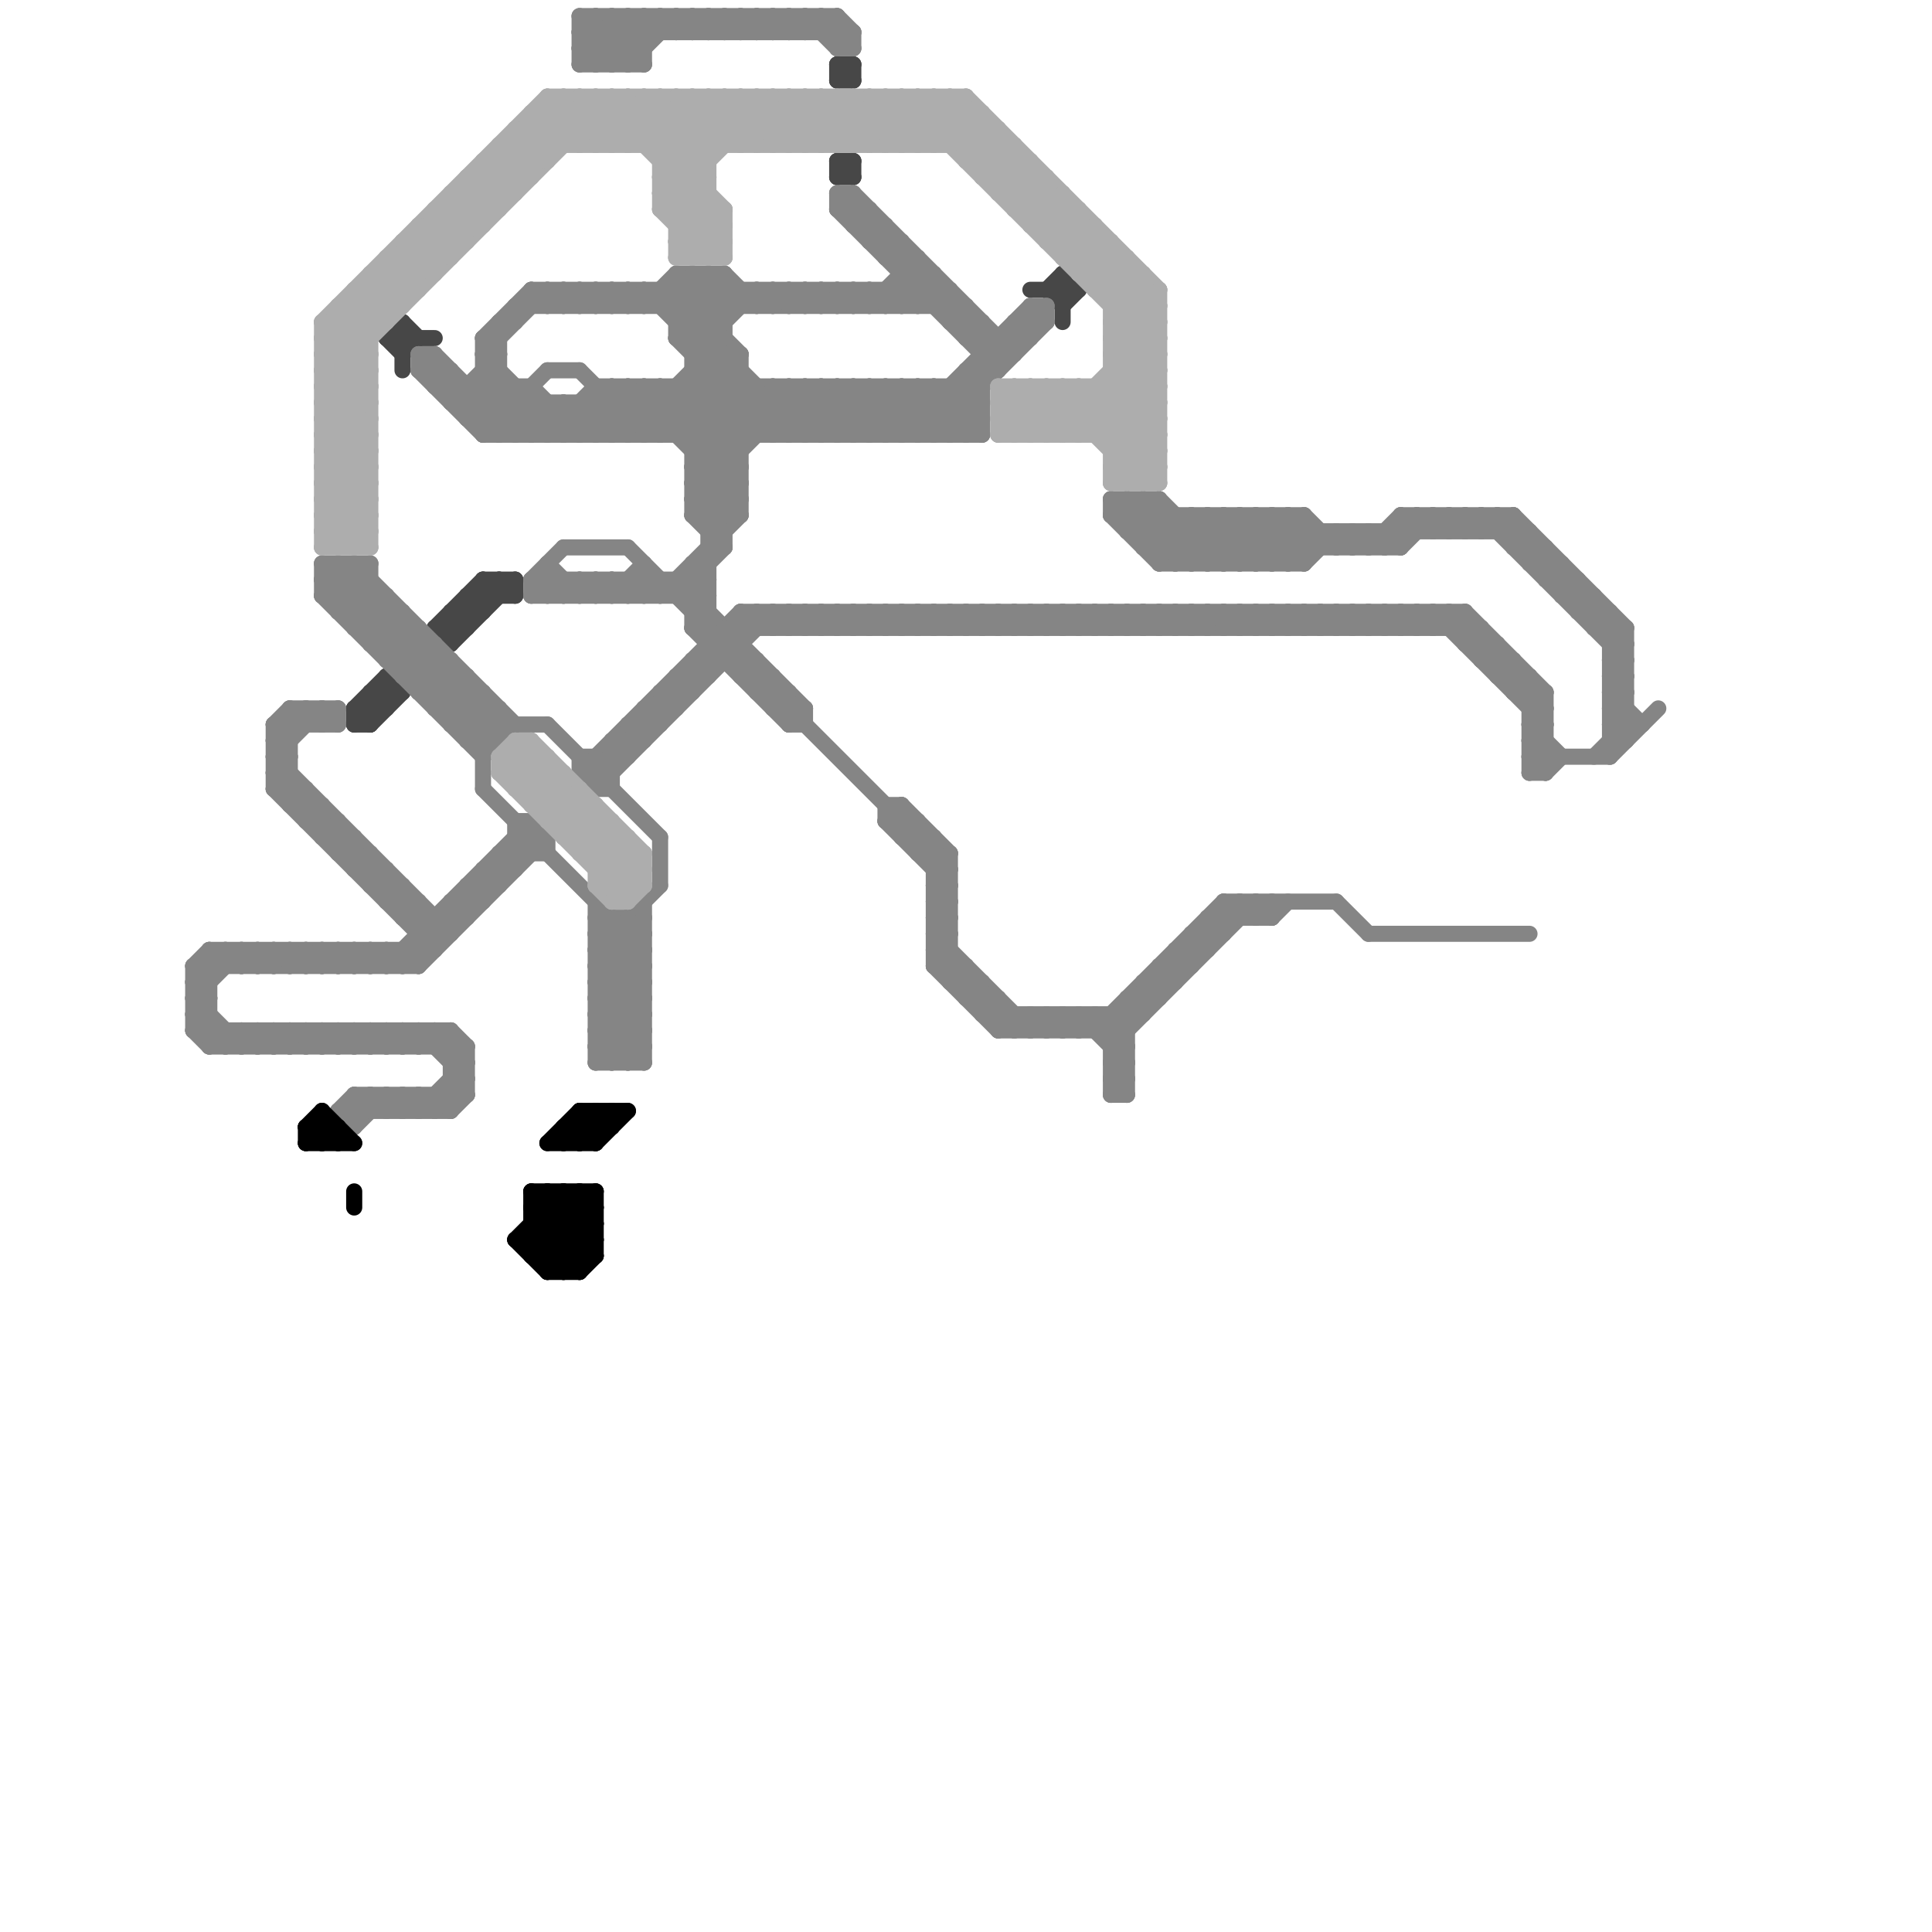
<svg version="1.1" xmlns="http://www.w3.org/2000/svg" viewBox="0 0 120 120">
<style>line { stroke-width: 1; fill: none; stroke-linecap: round; stroke-linejoin: round; } .c0 { stroke: #474747 } .c1 { stroke: #858585 } .c2 { stroke: #adadad } .c3 { stroke: #000000 } .w1 { stroke-width: 1; }</style><line class="c0 " x1="23" y1="43" x2="25" y2="43"/><line class="c0 " x1="28" y1="38" x2="29" y2="39"/><line class="c0 " x1="52" y1="4" x2="53" y2="4"/><line class="c0 " x1="30" y1="36" x2="32" y2="36"/><line class="c0 " x1="22" y1="45" x2="23" y2="45"/><line class="c0 " x1="28" y1="38" x2="28" y2="40"/><line class="c0 " x1="25" y1="22" x2="26" y2="21"/><line class="c0 " x1="23" y1="43" x2="24" y2="44"/><line class="c0 " x1="24" y1="21" x2="25" y2="22"/><line class="c0 " x1="30" y1="36" x2="31" y2="37"/><line class="c0 " x1="29" y1="37" x2="29" y2="39"/><line class="c0 " x1="30" y1="36" x2="30" y2="38"/><line class="c0 " x1="66" y1="17" x2="66" y2="20"/><line class="c0 " x1="52" y1="4" x2="52" y2="5"/><line class="c0 " x1="27" y1="39" x2="28" y2="40"/><line class="c0 " x1="27" y1="39" x2="29" y2="39"/><line class="c0 " x1="22" y1="44" x2="24" y2="44"/><line class="c0 " x1="23" y1="43" x2="23" y2="45"/><line class="c0 " x1="53" y1="10" x2="53" y2="11"/><line class="c0 " x1="28" y1="39" x2="31" y2="36"/><line class="c0 " x1="52" y1="5" x2="53" y2="4"/><line class="c0 " x1="29" y1="37" x2="32" y2="37"/><line class="c0 " x1="65" y1="18" x2="66" y2="17"/><line class="c0 " x1="22" y1="45" x2="24" y2="43"/><line class="c0 " x1="66" y1="17" x2="67" y2="18"/><line class="c0 " x1="52" y1="10" x2="53" y2="11"/><line class="c0 " x1="53" y1="4" x2="53" y2="5"/><line class="c0 " x1="22" y1="44" x2="23" y2="45"/><line class="c0 " x1="52" y1="11" x2="53" y2="11"/><line class="c0 " x1="66" y1="19" x2="67" y2="18"/><line class="c0 " x1="31" y1="36" x2="32" y2="37"/><line class="c0 " x1="24" y1="21" x2="27" y2="21"/><line class="c0 " x1="25" y1="20" x2="25" y2="23"/><line class="c0 " x1="23" y1="45" x2="25" y2="43"/><line class="c0 " x1="31" y1="36" x2="31" y2="37"/><line class="c0 " x1="24" y1="42" x2="25" y2="43"/><line class="c0 " x1="22" y1="44" x2="24" y2="42"/><line class="c0 " x1="65" y1="18" x2="66" y2="19"/><line class="c0 " x1="52" y1="10" x2="53" y2="10"/><line class="c0 " x1="28" y1="40" x2="32" y2="36"/><line class="c0 " x1="27" y1="39" x2="30" y2="36"/><line class="c0 " x1="25" y1="20" x2="26" y2="21"/><line class="c0 " x1="24" y1="42" x2="24" y2="44"/><line class="c0 " x1="29" y1="37" x2="30" y2="38"/><line class="c0 " x1="52" y1="4" x2="53" y2="5"/><line class="c0 " x1="52" y1="11" x2="53" y2="10"/><line class="c0 " x1="24" y1="21" x2="25" y2="20"/><line class="c0 " x1="32" y1="36" x2="32" y2="37"/><line class="c0 " x1="64" y1="18" x2="67" y2="18"/><line class="c0 " x1="52" y1="10" x2="52" y2="11"/><line class="c0 " x1="22" y1="44" x2="22" y2="45"/><line class="c0 " x1="28" y1="38" x2="30" y2="38"/><line class="c0 " x1="52" y1="5" x2="53" y2="5"/><line class="c1 " x1="95" y1="33" x2="95" y2="35"/><line class="c1 " x1="80" y1="39" x2="81" y2="38"/><line class="c1 " x1="51" y1="1" x2="51" y2="2"/><line class="c1 " x1="34" y1="52" x2="34" y2="53"/><line class="c1 " x1="36" y1="18" x2="37" y2="19"/><line class="c1 " x1="67" y1="64" x2="68" y2="63"/><line class="c1 " x1="22" y1="38" x2="23" y2="37"/><line class="c1 " x1="42" y1="36" x2="42" y2="37"/><line class="c1 " x1="28" y1="67" x2="29" y2="68"/><line class="c1 " x1="64" y1="63" x2="65" y2="64"/><line class="c1 " x1="97" y1="35" x2="97" y2="37"/><line class="c1 " x1="48" y1="24" x2="51" y2="27"/><line class="c1 " x1="60" y1="24" x2="61" y2="25"/><line class="c1 " x1="77" y1="38" x2="77" y2="39"/><line class="c1 " x1="39" y1="57" x2="40" y2="58"/><line class="c1 " x1="100" y1="46" x2="101" y2="46"/><line class="c1 " x1="21" y1="69" x2="22" y2="70"/><line class="c1 " x1="25" y1="64" x2="26" y2="65"/><line class="c1 " x1="100" y1="40" x2="101" y2="40"/><line class="c1 " x1="94" y1="32" x2="94" y2="34"/><line class="c1 " x1="12" y1="64" x2="13" y2="65"/><line class="c1 " x1="52" y1="13" x2="54" y2="13"/><line class="c1 " x1="77" y1="32" x2="77" y2="35"/><line class="c1 " x1="21" y1="53" x2="23" y2="53"/><line class="c1 " x1="74" y1="32" x2="77" y2="35"/><line class="c1 " x1="32" y1="19" x2="60" y2="19"/><line class="c1 " x1="94" y1="41" x2="94" y2="43"/><line class="c1 " x1="52" y1="1" x2="52" y2="3"/><line class="c1 " x1="56" y1="17" x2="58" y2="17"/><line class="c1 " x1="33" y1="37" x2="34" y2="36"/><line class="c1 " x1="29" y1="46" x2="31" y2="44"/><line class="c1 " x1="72" y1="38" x2="72" y2="39"/><line class="c1 " x1="51" y1="18" x2="51" y2="19"/><line class="c1 " x1="40" y1="1" x2="41" y2="2"/><line class="c1 " x1="17" y1="49" x2="19" y2="49"/><line class="c1 " x1="34" y1="23" x2="36" y2="23"/><line class="c1 " x1="49" y1="39" x2="50" y2="38"/><line class="c1 " x1="93" y1="32" x2="101" y2="40"/><line class="c1 " x1="17" y1="59" x2="18" y2="60"/><line class="c1 " x1="23" y1="35" x2="23" y2="40"/><line class="c1 " x1="43" y1="35" x2="44" y2="35"/><line class="c1 " x1="36" y1="3" x2="38" y2="1"/><line class="c1 " x1="71" y1="61" x2="71" y2="63"/><line class="c1 " x1="55" y1="50" x2="56" y2="50"/><line class="c1 " x1="56" y1="15" x2="56" y2="19"/><line class="c1 " x1="37" y1="56" x2="37" y2="66"/><line class="c1 " x1="69" y1="65" x2="70" y2="65"/><line class="c1 " x1="43" y1="23" x2="46" y2="23"/><line class="c1 " x1="59" y1="24" x2="61" y2="26"/><line class="c1 " x1="21" y1="44" x2="21" y2="45"/><line class="c1 " x1="12" y1="62" x2="13" y2="62"/><line class="c1 " x1="25" y1="69" x2="26" y2="68"/><line class="c1 " x1="78" y1="39" x2="79" y2="38"/><line class="c1 " x1="41" y1="1" x2="42" y2="2"/><line class="c1 " x1="28" y1="45" x2="30" y2="43"/><line class="c1 " x1="72" y1="38" x2="73" y2="39"/><line class="c1 " x1="49" y1="2" x2="50" y2="1"/><line class="c1 " x1="39" y1="36" x2="40" y2="37"/><line class="c1 " x1="38" y1="46" x2="40" y2="46"/><line class="c1 " x1="24" y1="41" x2="28" y2="41"/><line class="c1 " x1="50" y1="44" x2="50" y2="45"/><line class="c1 " x1="49" y1="18" x2="50" y2="19"/><line class="c1 " x1="55" y1="39" x2="56" y2="38"/><line class="c1 " x1="36" y1="19" x2="37" y2="18"/><line class="c1 " x1="25" y1="42" x2="27" y2="40"/><line class="c1 " x1="32" y1="51" x2="33" y2="51"/><line class="c1 " x1="30" y1="49" x2="40" y2="59"/><line class="c1 " x1="75" y1="39" x2="76" y2="38"/><line class="c1 " x1="21" y1="38" x2="25" y2="38"/><line class="c1 " x1="90" y1="38" x2="90" y2="39"/><line class="c1 " x1="17" y1="45" x2="21" y2="45"/><line class="c1 " x1="20" y1="37" x2="24" y2="37"/><line class="c1 " x1="68" y1="64" x2="76" y2="56"/><line class="c1 " x1="36" y1="3" x2="37" y2="4"/><line class="c1 " x1="42" y1="17" x2="42" y2="21"/><line class="c1 " x1="36" y1="1" x2="52" y2="1"/><line class="c1 " x1="20" y1="65" x2="21" y2="64"/><line class="c1 " x1="70" y1="31" x2="74" y2="35"/><line class="c1 " x1="14" y1="59" x2="14" y2="60"/><line class="c1 " x1="71" y1="34" x2="87" y2="34"/><line class="c1 " x1="37" y1="58" x2="40" y2="58"/><line class="c1 " x1="37" y1="60" x2="40" y2="60"/><line class="c1 " x1="23" y1="40" x2="27" y2="40"/><line class="c1 " x1="27" y1="24" x2="28" y2="23"/><line class="c1 " x1="39" y1="34" x2="59" y2="54"/><line class="c1 " x1="74" y1="35" x2="77" y2="32"/><line class="c1 " x1="21" y1="53" x2="22" y2="52"/><line class="c1 " x1="87" y1="32" x2="94" y2="32"/><line class="c1 " x1="54" y1="27" x2="57" y2="24"/><line class="c1 " x1="53" y1="2" x2="53" y2="3"/><line class="c1 " x1="28" y1="67" x2="29" y2="67"/><line class="c1 " x1="76" y1="35" x2="79" y2="32"/><line class="c1 " x1="42" y1="2" x2="43" y2="1"/><line class="c1 " x1="21" y1="37" x2="23" y2="35"/><line class="c1 " x1="42" y1="42" x2="44" y2="42"/><line class="c1 " x1="92" y1="32" x2="92" y2="33"/><line class="c1 " x1="53" y1="14" x2="54" y2="13"/><line class="c1 " x1="32" y1="51" x2="32" y2="54"/><line class="c1 " x1="65" y1="63" x2="66" y2="64"/><line class="c1 " x1="50" y1="38" x2="51" y2="39"/><line class="c1 " x1="26" y1="23" x2="27" y2="22"/><line class="c1 " x1="24" y1="59" x2="25" y2="60"/><line class="c1 " x1="70" y1="31" x2="70" y2="33"/><line class="c1 " x1="100" y1="40" x2="101" y2="39"/><line class="c1 " x1="76" y1="32" x2="79" y2="35"/><line class="c1 " x1="17" y1="45" x2="18" y2="44"/><line class="c1 " x1="30" y1="27" x2="61" y2="27"/><line class="c1 " x1="31" y1="20" x2="32" y2="20"/><line class="c1 " x1="60" y1="60" x2="60" y2="62"/><line class="c1 " x1="34" y1="19" x2="35" y2="18"/><line class="c1 " x1="29" y1="26" x2="31" y2="24"/><line class="c1 " x1="26" y1="23" x2="28" y2="23"/><line class="c1 " x1="51" y1="24" x2="54" y2="27"/><line class="c1 " x1="35" y1="37" x2="36" y2="36"/><line class="c1 " x1="49" y1="19" x2="50" y2="18"/><line class="c1 " x1="52" y1="3" x2="53" y2="2"/><line class="c1 " x1="37" y1="24" x2="61" y2="24"/><line class="c1 " x1="25" y1="59" x2="25" y2="60"/><line class="c1 " x1="28" y1="64" x2="29" y2="65"/><line class="c1 " x1="84" y1="39" x2="85" y2="38"/><line class="c1 " x1="43" y1="39" x2="49" y2="45"/><line class="c1 " x1="15" y1="64" x2="16" y2="65"/><line class="c1 " x1="57" y1="51" x2="57" y2="53"/><line class="c1 " x1="34" y1="37" x2="35" y2="36"/><line class="c1 " x1="84" y1="38" x2="84" y2="39"/><line class="c1 " x1="77" y1="32" x2="80" y2="35"/><line class="c1 " x1="31" y1="53" x2="34" y2="53"/><line class="c1 " x1="25" y1="68" x2="25" y2="69"/><line class="c1 " x1="78" y1="38" x2="78" y2="39"/><line class="c1 " x1="50" y1="39" x2="51" y2="38"/><line class="c1 " x1="95" y1="44" x2="96" y2="43"/><line class="c1 " x1="99" y1="39" x2="100" y2="38"/><line class="c1 " x1="53" y1="38" x2="54" y2="39"/><line class="c1 " x1="47" y1="38" x2="48" y2="39"/><line class="c1 " x1="86" y1="39" x2="87" y2="38"/><line class="c1 " x1="49" y1="1" x2="49" y2="2"/><line class="c1 " x1="36" y1="37" x2="37" y2="36"/><line class="c1 " x1="26" y1="22" x2="31" y2="27"/><line class="c1 " x1="80" y1="38" x2="80" y2="39"/><line class="c1 " x1="79" y1="39" x2="80" y2="38"/><line class="c1 " x1="35" y1="25" x2="37" y2="27"/><line class="c1 " x1="22" y1="39" x2="24" y2="37"/><line class="c1 " x1="37" y1="63" x2="40" y2="66"/><line class="c1 " x1="20" y1="35" x2="20" y2="37"/><line class="c1 " x1="58" y1="55" x2="59" y2="56"/><line class="c1 " x1="40" y1="44" x2="41" y2="45"/><line class="c1 " x1="58" y1="57" x2="59" y2="58"/><line class="c1 " x1="20" y1="35" x2="31" y2="46"/><line class="c1 " x1="43" y1="29" x2="46" y2="29"/><line class="c1 " x1="66" y1="63" x2="66" y2="64"/><line class="c1 " x1="48" y1="38" x2="49" y2="39"/><line class="c1 " x1="43" y1="31" x2="46" y2="31"/><line class="c1 " x1="20" y1="59" x2="20" y2="60"/><line class="c1 " x1="28" y1="69" x2="29" y2="68"/><line class="c1 " x1="42" y1="17" x2="45" y2="17"/><line class="c1 " x1="81" y1="39" x2="82" y2="38"/><line class="c1 " x1="26" y1="60" x2="34" y2="52"/><line class="c1 " x1="63" y1="38" x2="64" y2="39"/><line class="c1 " x1="80" y1="35" x2="82" y2="33"/><line class="c1 " x1="43" y1="17" x2="43" y2="32"/><line class="c1 " x1="22" y1="59" x2="22" y2="60"/><line class="c1 " x1="47" y1="43" x2="48" y2="42"/><line class="c1 " x1="52" y1="12" x2="62" y2="22"/><line class="c1 " x1="69" y1="64" x2="77" y2="56"/><line class="c1 " x1="39" y1="19" x2="40" y2="18"/><line class="c1 " x1="71" y1="31" x2="75" y2="35"/><line class="c1 " x1="15" y1="59" x2="15" y2="60"/><line class="c1 " x1="33" y1="36" x2="33" y2="37"/><line class="c1 " x1="16" y1="64" x2="16" y2="65"/><line class="c1 " x1="85" y1="33" x2="86" y2="34"/><line class="c1 " x1="47" y1="43" x2="49" y2="43"/><line class="c1 " x1="58" y1="60" x2="59" y2="59"/><line class="c1 " x1="43" y1="31" x2="50" y2="24"/><line class="c1 " x1="70" y1="39" x2="71" y2="38"/><line class="c1 " x1="90" y1="38" x2="96" y2="44"/><line class="c1 " x1="30" y1="21" x2="31" y2="22"/><line class="c1 " x1="35" y1="36" x2="35" y2="37"/><line class="c1 " x1="18" y1="64" x2="18" y2="65"/><line class="c1 " x1="52" y1="12" x2="52" y2="13"/><line class="c1 " x1="41" y1="52" x2="41" y2="55"/><line class="c1 " x1="58" y1="60" x2="60" y2="60"/><line class="c1 " x1="63" y1="39" x2="64" y2="38"/><line class="c1 " x1="37" y1="62" x2="40" y2="65"/><line class="c1 " x1="77" y1="56" x2="78" y2="57"/><line class="c1 " x1="100" y1="45" x2="101" y2="46"/><line class="c1 " x1="53" y1="12" x2="53" y2="14"/><line class="c1 " x1="40" y1="35" x2="40" y2="37"/><line class="c1 " x1="21" y1="69" x2="22" y2="68"/><line class="c1 " x1="15" y1="59" x2="16" y2="60"/><line class="c1 " x1="37" y1="57" x2="40" y2="57"/><line class="c1 " x1="12" y1="63" x2="14" y2="65"/><line class="c1 " x1="37" y1="59" x2="40" y2="59"/><line class="c1 " x1="28" y1="25" x2="61" y2="25"/><line class="c1 " x1="45" y1="2" x2="46" y2="1"/><line class="c1 " x1="30" y1="46" x2="31" y2="45"/><line class="c1 " x1="59" y1="38" x2="59" y2="39"/><line class="c1 " x1="38" y1="1" x2="38" y2="4"/><line class="c1 " x1="38" y1="18" x2="38" y2="19"/><line class="c1 " x1="37" y1="65" x2="38" y2="66"/><line class="c1 " x1="27" y1="43" x2="28" y2="42"/><line class="c1 " x1="69" y1="66" x2="70" y2="67"/><line class="c1 " x1="72" y1="60" x2="73" y2="61"/><line class="c1 " x1="95" y1="47" x2="96" y2="48"/><line class="c1 " x1="28" y1="56" x2="28" y2="58"/><line class="c1 " x1="28" y1="66" x2="29" y2="66"/><line class="c1 " x1="50" y1="19" x2="51" y2="18"/><line class="c1 " x1="95" y1="45" x2="97" y2="47"/><line class="c1 " x1="61" y1="38" x2="61" y2="39"/><line class="c1 " x1="40" y1="1" x2="40" y2="4"/><line class="c1 " x1="40" y1="18" x2="40" y2="19"/><line class="c1 " x1="20" y1="45" x2="21" y2="44"/><line class="c1 " x1="47" y1="18" x2="48" y2="19"/><line class="c1 " x1="55" y1="38" x2="56" y2="39"/><line class="c1 " x1="12" y1="60" x2="26" y2="60"/><line class="c1 " x1="83" y1="33" x2="84" y2="34"/><line class="c1 " x1="99" y1="37" x2="99" y2="39"/><line class="c1 " x1="24" y1="37" x2="24" y2="41"/><line class="c1 " x1="63" y1="64" x2="64" y2="63"/><line class="c1 " x1="18" y1="44" x2="18" y2="50"/><line class="c1 " x1="52" y1="19" x2="53" y2="18"/><line class="c1 " x1="33" y1="18" x2="59" y2="18"/><line class="c1 " x1="26" y1="42" x2="27" y2="41"/><line class="c1 " x1="58" y1="24" x2="61" y2="27"/><line class="c1 " x1="50" y1="1" x2="50" y2="2"/><line class="c1 " x1="58" y1="55" x2="59" y2="55"/><line class="c1 " x1="29" y1="25" x2="31" y2="23"/><line class="c1 " x1="58" y1="57" x2="59" y2="57"/><line class="c1 " x1="56" y1="38" x2="56" y2="39"/><line class="c1 " x1="36" y1="25" x2="38" y2="27"/><line class="c1 " x1="72" y1="35" x2="75" y2="32"/><line class="c1 " x1="39" y1="37" x2="40" y2="36"/><line class="c1 " x1="79" y1="35" x2="81" y2="33"/><line class="c1 " x1="67" y1="63" x2="67" y2="64"/><line class="c1 " x1="57" y1="27" x2="65" y2="19"/><line class="c1 " x1="26" y1="22" x2="26" y2="23"/><line class="c1 " x1="26" y1="23" x2="30" y2="27"/><line class="c1 " x1="12" y1="62" x2="15" y2="65"/><line class="c1 " x1="33" y1="51" x2="34" y2="52"/><line class="c1 " x1="59" y1="27" x2="61" y2="25"/><line class="c1 " x1="31" y1="20" x2="31" y2="27"/><line class="c1 " x1="81" y1="35" x2="83" y2="33"/><line class="c1 " x1="41" y1="36" x2="41" y2="37"/><line class="c1 " x1="92" y1="41" x2="94" y2="41"/><line class="c1 " x1="95" y1="35" x2="97" y2="35"/><line class="c1 " x1="33" y1="24" x2="33" y2="27"/><line class="c1 " x1="58" y1="56" x2="59" y2="57"/><line class="c1 " x1="66" y1="38" x2="67" y2="39"/><line class="c1 " x1="63" y1="20" x2="63" y2="22"/><line class="c1 " x1="26" y1="56" x2="26" y2="60"/><line class="c1 " x1="57" y1="16" x2="57" y2="19"/><line class="c1 " x1="75" y1="57" x2="79" y2="57"/><line class="c1 " x1="43" y1="30" x2="46" y2="30"/><line class="c1 " x1="17" y1="64" x2="17" y2="65"/><line class="c1 " x1="95" y1="42" x2="95" y2="48"/><line class="c1 " x1="101" y1="39" x2="101" y2="46"/><line class="c1 " x1="41" y1="24" x2="41" y2="27"/><line class="c1 " x1="24" y1="64" x2="25" y2="65"/><line class="c1 " x1="42" y1="20" x2="45" y2="17"/><line class="c1 " x1="86" y1="33" x2="87" y2="34"/><line class="c1 " x1="38" y1="27" x2="41" y2="24"/><line class="c1 " x1="12" y1="63" x2="13" y2="63"/><line class="c1 " x1="68" y1="38" x2="69" y2="39"/><line class="c1 " x1="86" y1="34" x2="88" y2="32"/><line class="c1 " x1="49" y1="38" x2="49" y2="39"/><line class="c1 " x1="37" y1="63" x2="40" y2="60"/><line class="c1 " x1="69" y1="32" x2="81" y2="32"/><line class="c1 " x1="41" y1="27" x2="46" y2="22"/><line class="c1 " x1="78" y1="57" x2="79" y2="56"/><line class="c1 " x1="19" y1="64" x2="19" y2="65"/><line class="c1 " x1="23" y1="59" x2="23" y2="60"/><line class="c1 " x1="39" y1="45" x2="40" y2="46"/><line class="c1 " x1="29" y1="65" x2="29" y2="68"/><line class="c1 " x1="43" y1="27" x2="46" y2="24"/><line class="c1 " x1="94" y1="34" x2="96" y2="34"/><line class="c1 " x1="83" y1="34" x2="84" y2="33"/><line class="c1 " x1="89" y1="33" x2="90" y2="32"/><line class="c1 " x1="34" y1="36" x2="35" y2="37"/><line class="c1 " x1="67" y1="38" x2="68" y2="39"/><line class="c1 " x1="22" y1="70" x2="24" y2="68"/><line class="c1 " x1="93" y1="42" x2="94" y2="41"/><line class="c1 " x1="100" y1="41" x2="101" y2="40"/><line class="c1 " x1="23" y1="39" x2="24" y2="38"/><line class="c1 " x1="47" y1="2" x2="48" y2="1"/><line class="c1 " x1="29" y1="55" x2="30" y2="56"/><line class="c1 " x1="42" y1="19" x2="44" y2="17"/><line class="c1 " x1="95" y1="45" x2="96" y2="45"/><line class="c1 " x1="58" y1="59" x2="59" y2="58"/><line class="c1 " x1="60" y1="23" x2="62" y2="23"/><line class="c1 " x1="53" y1="18" x2="54" y2="19"/><line class="c1 " x1="69" y1="38" x2="70" y2="39"/><line class="c1 " x1="69" y1="66" x2="70" y2="66"/><line class="c1 " x1="46" y1="2" x2="47" y2="1"/><line class="c1 " x1="69" y1="68" x2="70" y2="68"/><line class="c1 " x1="43" y1="1" x2="44" y2="2"/><line class="c1 " x1="24" y1="69" x2="25" y2="68"/><line class="c1 " x1="52" y1="39" x2="53" y2="38"/><line class="c1 " x1="77" y1="39" x2="78" y2="38"/><line class="c1 " x1="69" y1="63" x2="69" y2="68"/><line class="c1 " x1="71" y1="61" x2="73" y2="61"/><line class="c1 " x1="58" y1="19" x2="59" y2="18"/><line class="c1 " x1="90" y1="33" x2="91" y2="32"/><line class="c1 " x1="37" y1="61" x2="40" y2="64"/><line class="c1 " x1="38" y1="1" x2="40" y2="3"/><line class="c1 " x1="16" y1="59" x2="17" y2="60"/><line class="c1 " x1="100" y1="42" x2="101" y2="43"/><line class="c1 " x1="100" y1="44" x2="101" y2="45"/><line class="c1 " x1="48" y1="2" x2="49" y2="1"/><line class="c1 " x1="58" y1="59" x2="63" y2="64"/><line class="c1 " x1="54" y1="18" x2="54" y2="19"/><line class="c1 " x1="38" y1="66" x2="40" y2="64"/><line class="c1 " x1="33" y1="24" x2="36" y2="27"/><line class="c1 " x1="73" y1="59" x2="75" y2="59"/><line class="c1 " x1="48" y1="44" x2="50" y2="44"/><line class="c1 " x1="41" y1="18" x2="41" y2="19"/><line class="c1 " x1="62" y1="38" x2="62" y2="39"/><line class="c1 " x1="21" y1="60" x2="22" y2="59"/><line class="c1 " x1="48" y1="18" x2="49" y2="19"/><line class="c1 " x1="55" y1="51" x2="59" y2="55"/><line class="c1 " x1="25" y1="57" x2="26" y2="56"/><line class="c1 " x1="42" y1="27" x2="46" y2="23"/><line class="c1 " x1="37" y1="62" x2="40" y2="59"/><line class="c1 " x1="58" y1="60" x2="62" y2="64"/><line class="c1 " x1="37" y1="64" x2="40" y2="61"/><line class="c1 " x1="40" y1="56" x2="40" y2="66"/><line class="c1 " x1="46" y1="42" x2="47" y2="41"/><line class="c1 " x1="85" y1="58" x2="95" y2="58"/><line class="c1 " x1="53" y1="19" x2="54" y2="18"/><line class="c1 " x1="64" y1="38" x2="64" y2="39"/><line class="c1 " x1="95" y1="46" x2="96" y2="47"/><line class="c1 " x1="23" y1="60" x2="24" y2="59"/><line class="c1 " x1="43" y1="22" x2="47" y2="18"/><line class="c1 " x1="43" y1="41" x2="47" y2="41"/><line class="c1 " x1="20" y1="36" x2="21" y2="35"/><line class="c1 " x1="42" y1="24" x2="42" y2="27"/><line class="c1 " x1="43" y1="32" x2="46" y2="32"/><line class="c1 " x1="54" y1="19" x2="57" y2="16"/><line class="c1 " x1="32" y1="52" x2="34" y2="52"/><line class="c1 " x1="43" y1="31" x2="45" y2="33"/><line class="c1 " x1="58" y1="17" x2="58" y2="19"/><line class="c1 " x1="96" y1="43" x2="96" y2="48"/><line class="c1 " x1="56" y1="27" x2="64" y2="19"/><line class="c1 " x1="34" y1="35" x2="36" y2="37"/><line class="c1 " x1="56" y1="38" x2="57" y2="39"/><line class="c1 " x1="37" y1="18" x2="38" y2="19"/><line class="c1 " x1="62" y1="38" x2="63" y2="39"/><line class="c1 " x1="51" y1="18" x2="52" y2="19"/><line class="c1 " x1="12" y1="61" x2="14" y2="59"/><line class="c1 " x1="32" y1="27" x2="34" y2="25"/><line class="c1 " x1="45" y1="1" x2="45" y2="2"/><line class="c1 " x1="43" y1="41" x2="43" y2="43"/><line class="c1 " x1="46" y1="38" x2="46" y2="42"/><line class="c1 " x1="75" y1="57" x2="75" y2="59"/><line class="c1 " x1="36" y1="3" x2="40" y2="3"/><line class="c1 " x1="54" y1="24" x2="54" y2="27"/><line class="c1 " x1="27" y1="44" x2="29" y2="42"/><line class="c1 " x1="44" y1="17" x2="46" y2="19"/><line class="c1 " x1="70" y1="62" x2="71" y2="63"/><line class="c1 " x1="87" y1="38" x2="88" y2="39"/><line class="c1 " x1="94" y1="43" x2="96" y2="43"/><line class="c1 " x1="58" y1="54" x2="59" y2="54"/><line class="c1 " x1="37" y1="49" x2="38" y2="49"/><line class="c1 " x1="58" y1="56" x2="59" y2="56"/><line class="c1 " x1="34" y1="18" x2="34" y2="19"/><line class="c1 " x1="56" y1="24" x2="56" y2="27"/><line class="c1 " x1="64" y1="19" x2="65" y2="20"/><line class="c1 " x1="72" y1="31" x2="76" y2="35"/><line class="c1 " x1="58" y1="58" x2="64" y2="64"/><line class="c1 " x1="46" y1="1" x2="46" y2="2"/><line class="c1 " x1="57" y1="38" x2="57" y2="39"/><line class="c1 " x1="19" y1="44" x2="19" y2="45"/><line class="c1 " x1="36" y1="18" x2="36" y2="19"/><line class="c1 " x1="12" y1="63" x2="13" y2="62"/><line class="c1 " x1="16" y1="60" x2="17" y2="59"/><line class="c1 " x1="88" y1="38" x2="89" y2="39"/><line class="c1 " x1="27" y1="64" x2="27" y2="65"/><line class="c1 " x1="75" y1="38" x2="75" y2="39"/><line class="c1 " x1="28" y1="45" x2="34" y2="45"/><line class="c1 " x1="82" y1="38" x2="83" y2="39"/><line class="c1 " x1="57" y1="24" x2="57" y2="27"/><line class="c1 " x1="20" y1="64" x2="20" y2="65"/><line class="c1 " x1="14" y1="65" x2="15" y2="64"/><line class="c1 " x1="18" y1="60" x2="19" y2="59"/><line class="c1 " x1="53" y1="14" x2="55" y2="14"/><line class="c1 " x1="58" y1="39" x2="59" y2="38"/><line class="c1 " x1="56" y1="50" x2="59" y2="53"/><line class="c1 " x1="31" y1="53" x2="32" y2="54"/><line class="c1 " x1="12" y1="62" x2="15" y2="59"/><line class="c1 " x1="37" y1="65" x2="40" y2="65"/><line class="c1 " x1="77" y1="38" x2="78" y2="39"/><line class="c1 " x1="52" y1="38" x2="52" y2="39"/><line class="c1 " x1="65" y1="19" x2="65" y2="20"/><line class="c1 " x1="22" y1="64" x2="22" y2="65"/><line class="c1 " x1="60" y1="39" x2="61" y2="38"/><line class="c1 " x1="42" y1="21" x2="45" y2="18"/><line class="c1 " x1="35" y1="34" x2="39" y2="34"/><line class="c1 " x1="41" y1="43" x2="41" y2="45"/><line class="c1 " x1="12" y1="60" x2="13" y2="61"/><line class="c1 " x1="91" y1="33" x2="92" y2="32"/><line class="c1 " x1="21" y1="69" x2="28" y2="69"/><line class="c1 " x1="22" y1="68" x2="23" y2="69"/><line class="c1 " x1="46" y1="22" x2="46" y2="32"/><line class="c1 " x1="62" y1="64" x2="63" y2="63"/><line class="c1 " x1="39" y1="27" x2="45" y2="21"/><line class="c1 " x1="30" y1="54" x2="31" y2="55"/><line class="c1 " x1="35" y1="25" x2="35" y2="27"/><line class="c1 " x1="39" y1="24" x2="46" y2="31"/><line class="c1 " x1="87" y1="32" x2="87" y2="34"/><line class="c1 " x1="22" y1="54" x2="24" y2="54"/><line class="c1 " x1="44" y1="33" x2="46" y2="31"/><line class="c1 " x1="25" y1="55" x2="25" y2="57"/><line class="c1 " x1="93" y1="33" x2="94" y2="32"/><line class="c1 " x1="43" y1="24" x2="46" y2="27"/><line class="c1 " x1="58" y1="58" x2="59" y2="57"/><line class="c1 " x1="59" y1="61" x2="60" y2="60"/><line class="c1 " x1="37" y1="36" x2="38" y2="37"/><line class="c1 " x1="95" y1="46" x2="96" y2="46"/><line class="c1 " x1="51" y1="2" x2="52" y2="1"/><line class="c1 " x1="71" y1="34" x2="73" y2="32"/><line class="c1 " x1="40" y1="44" x2="40" y2="46"/><line class="c1 " x1="65" y1="38" x2="65" y2="39"/><line class="c1 " x1="70" y1="38" x2="70" y2="39"/><line class="c1 " x1="49" y1="18" x2="49" y2="19"/><line class="c1 " x1="25" y1="65" x2="26" y2="64"/><line class="c1 " x1="37" y1="66" x2="40" y2="66"/><line class="c1 " x1="61" y1="63" x2="62" y2="62"/><line class="c1 " x1="42" y1="36" x2="50" y2="44"/><line class="c1 " x1="74" y1="58" x2="75" y2="59"/><line class="c1 " x1="91" y1="32" x2="92" y2="33"/><line class="c1 " x1="12" y1="60" x2="12" y2="64"/><line class="c1 " x1="39" y1="24" x2="39" y2="27"/><line class="c1 " x1="43" y1="39" x2="92" y2="39"/><line class="c1 " x1="36" y1="27" x2="39" y2="24"/><line class="c1 " x1="71" y1="39" x2="72" y2="38"/><line class="c1 " x1="79" y1="57" x2="80" y2="56"/><line class="c1 " x1="37" y1="61" x2="40" y2="58"/><line class="c1 " x1="76" y1="56" x2="77" y2="57"/><line class="c1 " x1="78" y1="38" x2="79" y2="39"/><line class="c1 " x1="32" y1="24" x2="32" y2="27"/><line class="c1 " x1="70" y1="33" x2="95" y2="33"/><line class="c1 " x1="37" y1="4" x2="40" y2="1"/><line class="c1 " x1="70" y1="33" x2="72" y2="31"/><line class="c1 " x1="27" y1="68" x2="28" y2="69"/><line class="c1 " x1="65" y1="38" x2="66" y2="39"/><line class="c1 " x1="20" y1="52" x2="21" y2="51"/><line class="c1 " x1="54" y1="15" x2="55" y2="14"/><line class="c1 " x1="45" y1="17" x2="47" y2="19"/><line class="c1 " x1="73" y1="39" x2="74" y2="38"/><line class="c1 " x1="64" y1="19" x2="65" y2="19"/><line class="c1 " x1="48" y1="39" x2="49" y2="38"/><line class="c1 " x1="63" y1="20" x2="65" y2="20"/><line class="c1 " x1="40" y1="19" x2="42" y2="17"/><line class="c1 " x1="43" y1="30" x2="45" y2="32"/><line class="c1 " x1="54" y1="24" x2="57" y2="27"/><line class="c1 " x1="54" y1="15" x2="56" y2="15"/><line class="c1 " x1="43" y1="32" x2="45" y2="34"/><line class="c1 " x1="22" y1="54" x2="23" y2="53"/><line class="c1 " x1="83" y1="38" x2="83" y2="39"/><line class="c1 " x1="69" y1="67" x2="70" y2="68"/><line class="c1 " x1="37" y1="1" x2="37" y2="4"/><line class="c1 " x1="43" y1="23" x2="47" y2="27"/><line class="c1 " x1="58" y1="38" x2="58" y2="39"/><line class="c1 " x1="20" y1="44" x2="20" y2="45"/><line class="c1 " x1="17" y1="60" x2="18" y2="59"/><line class="c1 " x1="14" y1="59" x2="15" y2="60"/><line class="c1 " x1="56" y1="24" x2="59" y2="27"/><line class="c1 " x1="19" y1="51" x2="20" y2="50"/><line class="c1 " x1="36" y1="4" x2="40" y2="4"/><line class="c1 " x1="85" y1="38" x2="85" y2="39"/><line class="c1 " x1="63" y1="63" x2="63" y2="64"/><line class="c1 " x1="52" y1="18" x2="52" y2="19"/><line class="c1 " x1="58" y1="24" x2="58" y2="27"/><line class="c1 " x1="39" y1="18" x2="39" y2="19"/><line class="c1 " x1="44" y1="40" x2="46" y2="40"/><line class="c1 " x1="60" y1="38" x2="60" y2="39"/><line class="c1 " x1="73" y1="59" x2="73" y2="61"/><line class="c1 " x1="28" y1="56" x2="30" y2="56"/><line class="c1 " x1="15" y1="65" x2="16" y2="64"/><line class="c1 " x1="19" y1="60" x2="20" y2="59"/><line class="c1 " x1="82" y1="33" x2="82" y2="34"/><line class="c1 " x1="50" y1="24" x2="50" y2="27"/><line class="c1 " x1="54" y1="13" x2="54" y2="15"/><line class="c1 " x1="83" y1="38" x2="84" y2="39"/><line class="c1 " x1="34" y1="27" x2="37" y2="24"/><line class="c1 " x1="99" y1="39" x2="101" y2="39"/><line class="c1 " x1="22" y1="52" x2="22" y2="54"/><line class="c1 " x1="49" y1="27" x2="52" y2="24"/><line class="c1 " x1="34" y1="25" x2="34" y2="27"/><line class="c1 " x1="20" y1="60" x2="21" y2="59"/><line class="c1 " x1="64" y1="64" x2="65" y2="63"/><line class="c1 " x1="13" y1="59" x2="13" y2="65"/><line class="c1 " x1="25" y1="68" x2="26" y2="69"/><line class="c1 " x1="69" y1="32" x2="72" y2="35"/><line class="c1 " x1="38" y1="36" x2="38" y2="37"/><line class="c1 " x1="36" y1="25" x2="36" y2="27"/><line class="c1 " x1="42" y1="21" x2="48" y2="27"/><line class="c1 " x1="48" y1="42" x2="48" y2="44"/><line class="c1 " x1="24" y1="40" x2="25" y2="39"/><line class="c1 " x1="61" y1="39" x2="62" y2="38"/><line class="c1 " x1="37" y1="1" x2="40" y2="4"/><line class="c1 " x1="23" y1="68" x2="23" y2="69"/><line class="c1 " x1="36" y1="47" x2="36" y2="48"/><line class="c1 " x1="89" y1="32" x2="89" y2="33"/><line class="c1 " x1="37" y1="58" x2="38" y2="57"/><line class="c1 " x1="65" y1="64" x2="66" y2="63"/><line class="c1 " x1="43" y1="30" x2="49" y2="24"/><line class="c1 " x1="21" y1="64" x2="22" y2="65"/><line class="c1 " x1="25" y1="59" x2="26" y2="60"/><line class="c1 " x1="39" y1="1" x2="40" y2="2"/><line class="c1 " x1="26" y1="64" x2="29" y2="67"/><line class="c1 " x1="40" y1="24" x2="46" y2="30"/><line class="c1 " x1="62" y1="62" x2="62" y2="64"/><line class="c1 " x1="60" y1="23" x2="61" y2="24"/><line class="c1 " x1="12" y1="61" x2="13" y2="62"/><line class="c1 " x1="47" y1="1" x2="47" y2="2"/><line class="c1 " x1="38" y1="37" x2="40" y2="35"/><line class="c1 " x1="45" y1="17" x2="45" y2="34"/><line class="c1 " x1="50" y1="18" x2="50" y2="19"/><line class="c1 " x1="71" y1="38" x2="71" y2="39"/><line class="c1 " x1="40" y1="36" x2="41" y2="37"/><line class="c1 " x1="46" y1="38" x2="47" y2="39"/><line class="c1 " x1="23" y1="64" x2="24" y2="65"/><line class="c1 " x1="13" y1="65" x2="14" y2="64"/><line class="c1 " x1="20" y1="59" x2="21" y2="60"/><line class="c1 " x1="53" y1="24" x2="53" y2="27"/><line class="c1 " x1="47" y1="24" x2="47" y2="27"/><line class="c1 " x1="37" y1="19" x2="38" y2="18"/><line class="c1 " x1="73" y1="38" x2="73" y2="39"/><line class="c1 " x1="80" y1="32" x2="80" y2="35"/><line class="c1 " x1="42" y1="18" x2="46" y2="22"/><line class="c1 " x1="17" y1="48" x2="27" y2="58"/><line class="c1 " x1="44" y1="2" x2="45" y2="1"/><line class="c1 " x1="55" y1="24" x2="55" y2="27"/><line class="c1 " x1="27" y1="22" x2="32" y2="27"/><line class="c1 " x1="44" y1="1" x2="44" y2="2"/><line class="c1 " x1="61" y1="61" x2="61" y2="63"/><line class="c1 " x1="38" y1="4" x2="41" y2="1"/><line class="c1 " x1="87" y1="39" x2="88" y2="38"/><line class="c1 " x1="84" y1="34" x2="85" y2="33"/><line class="c1 " x1="74" y1="39" x2="75" y2="38"/><line class="c1 " x1="100" y1="43" x2="102" y2="45"/><line class="c1 " x1="36" y1="48" x2="46" y2="38"/><line class="c1 " x1="69" y1="67" x2="70" y2="67"/><line class="c1 " x1="12" y1="64" x2="13" y2="63"/><line class="c1 " x1="74" y1="38" x2="74" y2="39"/><line class="c1 " x1="41" y1="19" x2="43" y2="17"/><line class="c1 " x1="18" y1="50" x2="20" y2="50"/><line class="c1 " x1="40" y1="27" x2="45" y2="22"/><line class="c1 " x1="89" y1="39" x2="90" y2="38"/><line class="c1 " x1="21" y1="35" x2="21" y2="38"/><line class="c1 " x1="76" y1="39" x2="77" y2="38"/><line class="c1 " x1="39" y1="45" x2="39" y2="47"/><line class="c1 " x1="51" y1="39" x2="52" y2="38"/><line class="c1 " x1="56" y1="19" x2="58" y2="17"/><line class="c1 " x1="26" y1="43" x2="28" y2="41"/><line class="c1 " x1="28" y1="41" x2="28" y2="45"/><line class="c1 " x1="60" y1="62" x2="61" y2="61"/><line class="c1 " x1="37" y1="58" x2="40" y2="61"/><line class="c1 " x1="57" y1="24" x2="60" y2="27"/><line class="c1 " x1="16" y1="64" x2="17" y2="65"/><line class="c1 " x1="62" y1="21" x2="62" y2="23"/><line class="c1 " x1="36" y1="48" x2="38" y2="48"/><line class="c1 " x1="86" y1="38" x2="86" y2="39"/><line class="c1 " x1="45" y1="39" x2="45" y2="41"/><line class="c1 " x1="37" y1="60" x2="40" y2="63"/><line class="c1 " x1="17" y1="46" x2="18" y2="47"/><line class="c1 " x1="37" y1="49" x2="48" y2="38"/><line class="c1 " x1="33" y1="27" x2="35" y2="25"/><line class="c1 " x1="25" y1="38" x2="25" y2="42"/><line class="c1 " x1="64" y1="19" x2="64" y2="21"/><line class="c1 " x1="57" y1="53" x2="58" y2="52"/><line class="c1 " x1="18" y1="64" x2="19" y2="65"/><line class="c1 " x1="84" y1="38" x2="85" y2="39"/><line class="c1 " x1="55" y1="18" x2="55" y2="19"/><line class="c1 " x1="26" y1="69" x2="29" y2="66"/><line class="c1 " x1="30" y1="22" x2="31" y2="22"/><line class="c1 " x1="52" y1="13" x2="62" y2="23"/><line class="c1 " x1="61" y1="22" x2="63" y2="22"/><line class="c1 " x1="22" y1="60" x2="23" y2="59"/><line class="c1 " x1="43" y1="21" x2="46" y2="18"/><line class="c1 " x1="13" y1="65" x2="29" y2="65"/><line class="c1 " x1="23" y1="65" x2="24" y2="64"/><line class="c1 " x1="75" y1="35" x2="78" y2="32"/><line class="c1 " x1="78" y1="56" x2="78" y2="57"/><line class="c1 " x1="67" y1="39" x2="68" y2="38"/><line class="c1 " x1="21" y1="59" x2="22" y2="60"/><line class="c1 " x1="36" y1="2" x2="38" y2="4"/><line class="c1 " x1="42" y1="1" x2="42" y2="2"/><line class="c1 " x1="49" y1="1" x2="50" y2="2"/><line class="c1 " x1="68" y1="63" x2="68" y2="64"/><line class="c1 " x1="50" y1="27" x2="53" y2="24"/><line class="c1 " x1="31" y1="44" x2="31" y2="46"/><line class="c1 " x1="27" y1="24" x2="33" y2="24"/><line class="c1 " x1="88" y1="32" x2="88" y2="33"/><line class="c1 " x1="69" y1="39" x2="70" y2="38"/><line class="c1 " x1="56" y1="52" x2="57" y2="51"/><line class="c1 " x1="38" y1="18" x2="39" y2="19"/><line class="c1 " x1="55" y1="51" x2="56" y2="50"/><line class="c1 " x1="100" y1="47" x2="103" y2="44"/><line class="c1 " x1="66" y1="63" x2="67" y2="64"/><line class="c1 " x1="34" y1="35" x2="34" y2="37"/><line class="c1 " x1="37" y1="59" x2="41" y2="55"/><line class="c1 " x1="55" y1="50" x2="55" y2="51"/><line class="c1 " x1="95" y1="48" x2="96" y2="48"/><line class="c1 " x1="29" y1="46" x2="31" y2="46"/><line class="c1 " x1="12" y1="64" x2="28" y2="64"/><line class="c1 " x1="24" y1="68" x2="24" y2="69"/><line class="c1 " x1="12" y1="61" x2="13" y2="61"/><line class="c1 " x1="54" y1="38" x2="54" y2="39"/><line class="c1 " x1="33" y1="18" x2="33" y2="19"/><line class="c1 " x1="60" y1="23" x2="60" y2="27"/><line class="c1 " x1="79" y1="38" x2="79" y2="39"/><line class="c1 " x1="90" y1="32" x2="90" y2="33"/><line class="c1 " x1="55" y1="51" x2="57" y2="51"/><line class="c1 " x1="43" y1="17" x2="45" y2="19"/><line class="c1 " x1="33" y1="36" x2="44" y2="36"/><line class="c1 " x1="72" y1="60" x2="74" y2="60"/><line class="c1 " x1="24" y1="56" x2="25" y2="55"/><line class="c1 " x1="48" y1="1" x2="48" y2="2"/><line class="c1 " x1="98" y1="38" x2="99" y2="37"/><line class="c1 " x1="22" y1="59" x2="23" y2="60"/><line class="c1 " x1="92" y1="39" x2="92" y2="41"/><line class="c1 " x1="79" y1="32" x2="79" y2="35"/><line class="c1 " x1="26" y1="68" x2="26" y2="69"/><line class="c1 " x1="87" y1="34" x2="89" y2="32"/><line class="c1 " x1="81" y1="38" x2="81" y2="39"/><line class="c1 " x1="18" y1="50" x2="19" y2="49"/><line class="c1 " x1="50" y1="1" x2="52" y2="3"/><line class="c1 " x1="30" y1="21" x2="31" y2="21"/><line class="c1 " x1="21" y1="59" x2="21" y2="60"/><line class="c1 " x1="38" y1="46" x2="39" y2="47"/><line class="c1 " x1="30" y1="23" x2="31" y2="23"/><line class="c1 " x1="100" y1="43" x2="101" y2="43"/><line class="c1 " x1="84" y1="33" x2="84" y2="34"/><line class="c1 " x1="98" y1="38" x2="100" y2="38"/><line class="c1 " x1="17" y1="48" x2="18" y2="48"/><line class="c1 " x1="81" y1="32" x2="81" y2="35"/><line class="c1 " x1="47" y1="19" x2="48" y2="18"/><line class="c1 " x1="35" y1="18" x2="36" y2="19"/><line class="c1 " x1="41" y1="37" x2="46" y2="32"/><line class="c1 " x1="38" y1="57" x2="38" y2="66"/><line class="c1 " x1="56" y1="50" x2="56" y2="52"/><line class="c1 " x1="53" y1="24" x2="56" y2="27"/><line class="c1 " x1="89" y1="38" x2="89" y2="39"/><line class="c1 " x1="43" y1="29" x2="46" y2="32"/><line class="c1 " x1="27" y1="22" x2="27" y2="24"/><line class="c1 " x1="86" y1="33" x2="86" y2="34"/><line class="c1 " x1="69" y1="67" x2="70" y2="66"/><line class="c1 " x1="76" y1="38" x2="76" y2="39"/><line class="c1 " x1="97" y1="37" x2="98" y2="36"/><line class="c1 " x1="42" y1="17" x2="45" y2="20"/><line class="c1 " x1="30" y1="22" x2="34" y2="18"/><line class="c1 " x1="37" y1="47" x2="38" y2="48"/><line class="c1 " x1="25" y1="42" x2="29" y2="42"/><line class="c1 " x1="36" y1="2" x2="53" y2="2"/><line class="c1 " x1="74" y1="58" x2="74" y2="60"/><line class="c1 " x1="29" y1="55" x2="29" y2="57"/><line class="c1 " x1="36" y1="47" x2="39" y2="47"/><line class="c1 " x1="93" y1="42" x2="95" y2="42"/><line class="c1 " x1="26" y1="22" x2="27" y2="22"/><line class="c1 " x1="97" y1="37" x2="99" y2="37"/><line class="c1 " x1="43" y1="28" x2="46" y2="28"/><line class="c1 " x1="59" y1="20" x2="60" y2="19"/><line class="c1 " x1="28" y1="66" x2="29" y2="65"/><line class="c1 " x1="40" y1="18" x2="49" y2="27"/><line class="c1 " x1="17" y1="49" x2="27" y2="59"/><line class="c1 " x1="76" y1="56" x2="76" y2="58"/><line class="c1 " x1="31" y1="53" x2="31" y2="55"/><line class="c1 " x1="44" y1="32" x2="46" y2="30"/><line class="c1 " x1="59" y1="38" x2="60" y2="39"/><line class="c1 " x1="64" y1="63" x2="64" y2="64"/><line class="c1 " x1="94" y1="32" x2="101" y2="39"/><line class="c1 " x1="36" y1="36" x2="36" y2="37"/><line class="c1 " x1="41" y1="43" x2="43" y2="43"/><line class="c1 " x1="20" y1="36" x2="23" y2="36"/><line class="c1 " x1="37" y1="48" x2="47" y2="38"/><line class="c1 " x1="60" y1="27" x2="61" y2="26"/><line class="c1 " x1="96" y1="48" x2="97" y2="47"/><line class="c1 " x1="61" y1="38" x2="62" y2="39"/><line class="c1 " x1="49" y1="45" x2="50" y2="45"/><line class="c1 " x1="16" y1="59" x2="16" y2="60"/><line class="c1 " x1="19" y1="64" x2="20" y2="65"/><line class="c1 " x1="58" y1="55" x2="59" y2="54"/><line class="c1 " x1="58" y1="57" x2="59" y2="56"/><line class="c1 " x1="22" y1="68" x2="22" y2="70"/><line class="c1 " x1="61" y1="63" x2="71" y2="63"/><line class="c1 " x1="30" y1="54" x2="30" y2="56"/><line class="c1 " x1="24" y1="65" x2="25" y2="64"/><line class="c1 " x1="79" y1="56" x2="79" y2="57"/><line class="c1 " x1="69" y1="31" x2="73" y2="35"/><line class="c1 " x1="14" y1="64" x2="14" y2="65"/><line class="c1 " x1="46" y1="42" x2="48" y2="42"/><line class="c1 " x1="18" y1="59" x2="18" y2="60"/><line class="c1 " x1="37" y1="57" x2="40" y2="60"/><line class="c1 " x1="37" y1="59" x2="40" y2="62"/><line class="c1 " x1="76" y1="56" x2="83" y2="56"/><line class="c1 " x1="40" y1="44" x2="42" y2="44"/><line class="c1 " x1="17" y1="45" x2="18" y2="46"/><line class="c1 " x1="42" y1="37" x2="45" y2="34"/><line class="c1 " x1="69" y1="65" x2="78" y2="56"/><line class="c1 " x1="17" y1="59" x2="17" y2="60"/><line class="c1 " x1="78" y1="35" x2="81" y2="32"/><line class="c1 " x1="20" y1="64" x2="21" y2="65"/><line class="c1 " x1="41" y1="24" x2="46" y2="29"/><line class="c1 " x1="95" y1="48" x2="96" y2="47"/><line class="c1 " x1="21" y1="35" x2="31" y2="45"/><line class="c1 " x1="36" y1="4" x2="39" y2="1"/><line class="c1 " x1="37" y1="60" x2="40" y2="57"/><line class="c1 " x1="85" y1="39" x2="86" y2="38"/><line class="c1 " x1="43" y1="35" x2="44" y2="36"/><line class="c1 " x1="72" y1="39" x2="73" y2="38"/><line class="c1 " x1="80" y1="32" x2="82" y2="34"/><line class="c1 " x1="22" y1="68" x2="29" y2="68"/><line class="c1 " x1="69" y1="63" x2="70" y2="64"/><line class="c1 " x1="43" y1="2" x2="44" y2="1"/><line class="c1 " x1="100" y1="43" x2="101" y2="42"/><line class="c1 " x1="93" y1="32" x2="93" y2="33"/><line class="c1 " x1="59" y1="61" x2="61" y2="61"/><line class="c1 " x1="29" y1="45" x2="30" y2="44"/><line class="c1 " x1="100" y1="45" x2="101" y2="44"/><line class="c1 " x1="36" y1="1" x2="36" y2="4"/><line class="c1 " x1="79" y1="32" x2="81" y2="34"/><line class="c1 " x1="17" y1="48" x2="18" y2="47"/><line class="c1 " x1="91" y1="40" x2="92" y2="39"/><line class="c1 " x1="69" y1="32" x2="70" y2="31"/><line class="c1 " x1="51" y1="38" x2="52" y2="39"/><line class="c1 " x1="43" y1="38" x2="44" y2="38"/><line class="c1 " x1="17" y1="64" x2="18" y2="65"/><line class="c1 " x1="18" y1="44" x2="19" y2="45"/><line class="c1 " x1="17" y1="45" x2="17" y2="49"/><line class="c1 " x1="55" y1="24" x2="58" y2="27"/><line class="c1 " x1="30" y1="24" x2="33" y2="27"/><line class="c1 " x1="48" y1="19" x2="49" y2="18"/><line class="c1 " x1="58" y1="52" x2="58" y2="60"/><line class="c1 " x1="28" y1="25" x2="31" y2="22"/><line class="c1 " x1="25" y1="64" x2="25" y2="65"/><line class="c1 " x1="49" y1="38" x2="50" y2="39"/><line class="c1 " x1="31" y1="27" x2="33" y2="25"/><line class="c1 " x1="88" y1="39" x2="89" y2="38"/><line class="c1 " x1="63" y1="20" x2="64" y2="21"/><line class="c1 " x1="22" y1="35" x2="22" y2="39"/><line class="c1 " x1="61" y1="20" x2="61" y2="27"/><line class="c1 " x1="33" y1="37" x2="44" y2="37"/><line class="c1 " x1="100" y1="38" x2="100" y2="47"/><line class="c1 " x1="95" y1="45" x2="96" y2="44"/><line class="c1 " x1="95" y1="47" x2="96" y2="46"/><line class="c1 " x1="28" y1="44" x2="29" y2="43"/><line class="c1 " x1="54" y1="39" x2="55" y2="38"/><line class="c1 " x1="69" y1="66" x2="70" y2="65"/><line class="c1 " x1="69" y1="68" x2="70" y2="67"/><line class="c1 " x1="90" y1="39" x2="91" y2="38"/><line class="c1 " x1="42" y1="42" x2="43" y2="43"/><line class="c1 " x1="13" y1="59" x2="27" y2="59"/><line class="c1 " x1="100" y1="42" x2="101" y2="42"/><line class="c1 " x1="100" y1="44" x2="101" y2="44"/><line class="c1 " x1="40" y1="37" x2="41" y2="36"/><line class="c1 " x1="32" y1="19" x2="32" y2="20"/><line class="c1 " x1="17" y1="47" x2="18" y2="47"/><line class="c1 " x1="20" y1="52" x2="22" y2="52"/><line class="c1 " x1="83" y1="39" x2="84" y2="38"/><line class="c1 " x1="41" y1="18" x2="50" y2="27"/><line class="c1 " x1="51" y1="1" x2="53" y2="3"/><line class="c1 " x1="91" y1="38" x2="91" y2="40"/><line class="c1 " x1="30" y1="26" x2="32" y2="24"/><line class="c1 " x1="46" y1="1" x2="47" y2="2"/><line class="c1 " x1="65" y1="63" x2="65" y2="64"/><line class="c1 " x1="23" y1="55" x2="25" y2="55"/><line class="c1 " x1="42" y1="20" x2="45" y2="20"/><line class="c1 " x1="24" y1="59" x2="24" y2="60"/><line class="c1 " x1="52" y1="27" x2="55" y2="24"/><line class="c1 " x1="75" y1="38" x2="76" y2="39"/><line class="c1 " x1="75" y1="32" x2="75" y2="35"/><line class="c1 " x1="49" y1="45" x2="50" y2="44"/><line class="c1 " x1="54" y1="18" x2="55" y2="19"/><line class="c1 " x1="37" y1="63" x2="40" y2="63"/><line class="c1 " x1="52" y1="13" x2="53" y2="12"/><line class="c1 " x1="55" y1="16" x2="57" y2="16"/><line class="c1 " x1="19" y1="51" x2="21" y2="51"/><line class="c1 " x1="39" y1="36" x2="39" y2="37"/><line class="c1 " x1="56" y1="18" x2="57" y2="19"/><line class="c1 " x1="29" y1="24" x2="29" y2="26"/><line class="c1 " x1="72" y1="60" x2="72" y2="62"/><line class="c1 " x1="64" y1="38" x2="65" y2="39"/><line class="c1 " x1="27" y1="57" x2="27" y2="59"/><line class="c1 " x1="99" y1="47" x2="101" y2="45"/><line class="c1 " x1="29" y1="42" x2="29" y2="46"/><line class="c1 " x1="15" y1="64" x2="15" y2="65"/><line class="c1 " x1="19" y1="59" x2="19" y2="60"/><line class="c1 " x1="22" y1="64" x2="23" y2="65"/><line class="c1 " x1="53" y1="39" x2="54" y2="38"/><line class="c1 " x1="36" y1="48" x2="37" y2="49"/><line class="c1 " x1="20" y1="35" x2="23" y2="35"/><line class="c1 " x1="52" y1="3" x2="53" y2="3"/><line class="c1 " x1="47" y1="38" x2="47" y2="39"/><line class="c1 " x1="30" y1="47" x2="32" y2="45"/><line class="c1 " x1="71" y1="31" x2="71" y2="34"/><line class="c1 " x1="58" y1="54" x2="59" y2="53"/><line class="c1 " x1="26" y1="43" x2="30" y2="43"/><line class="c1 " x1="58" y1="56" x2="59" y2="55"/><line class="c1 " x1="49" y1="43" x2="49" y2="45"/><line class="c1 " x1="28" y1="23" x2="28" y2="25"/><line class="c1 " x1="95" y1="44" x2="96" y2="44"/><line class="c1 " x1="33" y1="36" x2="35" y2="34"/><line class="c1 " x1="69" y1="31" x2="69" y2="32"/><line class="c1 " x1="81" y1="32" x2="83" y2="34"/><line class="c1 " x1="37" y1="62" x2="40" y2="62"/><line class="c1 " x1="22" y1="39" x2="26" y2="39"/><line class="c1 " x1="38" y1="46" x2="38" y2="49"/><line class="c1 " x1="37" y1="64" x2="40" y2="64"/><line class="c1 " x1="39" y1="4" x2="42" y2="1"/><line class="c1 " x1="34" y1="18" x2="35" y2="19"/><line class="c1 " x1="75" y1="57" x2="76" y2="58"/><line class="c1 " x1="49" y1="24" x2="49" y2="27"/><line class="c1 " x1="22" y1="69" x2="23" y2="68"/><line class="c1 " x1="70" y1="62" x2="72" y2="62"/><line class="c1 " x1="43" y1="38" x2="44" y2="37"/><line class="c1 " x1="36" y1="2" x2="37" y2="1"/><line class="c1 " x1="63" y1="38" x2="63" y2="39"/><line class="c1 " x1="71" y1="33" x2="72" y2="32"/><line class="c1 " x1="50" y1="38" x2="50" y2="39"/><line class="c1 " x1="19" y1="44" x2="20" y2="45"/><line class="c1 " x1="57" y1="38" x2="58" y2="39"/><line class="c1 " x1="89" y1="38" x2="96" y2="45"/><line class="c1 " x1="17" y1="46" x2="19" y2="44"/><line class="c1 " x1="39" y1="45" x2="41" y2="45"/><line class="c1 " x1="23" y1="55" x2="24" y2="54"/><line class="c1 " x1="37" y1="37" x2="38" y2="36"/><line class="c1 " x1="36" y1="1" x2="39" y2="4"/><line class="c1 " x1="51" y1="19" x2="52" y2="18"/><line class="c1 " x1="100" y1="42" x2="101" y2="41"/><line class="c1 " x1="20" y1="36" x2="30" y2="46"/><line class="c1 " x1="55" y1="16" x2="56" y2="15"/><line class="c1 " x1="29" y1="55" x2="31" y2="55"/><line class="c1 " x1="100" y1="44" x2="101" y2="43"/><line class="c1 " x1="20" y1="44" x2="21" y2="45"/><line class="c1 " x1="50" y1="18" x2="51" y2="19"/><line class="c1 " x1="70" y1="32" x2="71" y2="31"/><line class="c1 " x1="52" y1="38" x2="53" y2="39"/><line class="c1 " x1="58" y1="38" x2="59" y2="39"/><line class="c1 " x1="17" y1="49" x2="18" y2="48"/><line class="c1 " x1="66" y1="39" x2="67" y2="38"/><line class="c1 " x1="77" y1="56" x2="77" y2="57"/><line class="c1 " x1="93" y1="40" x2="93" y2="42"/><line class="c1 " x1="44" y1="34" x2="45" y2="34"/><line class="c1 " x1="41" y1="1" x2="41" y2="2"/><line class="c1 " x1="30" y1="43" x2="30" y2="49"/><line class="c1 " x1="39" y1="66" x2="40" y2="65"/><line class="c1 " x1="43" y1="37" x2="44" y2="36"/><line class="c1 " x1="43" y1="39" x2="44" y2="38"/><line class="c1 " x1="36" y1="23" x2="40" y2="27"/><line class="c1 " x1="30" y1="23" x2="34" y2="27"/><line class="c1 " x1="95" y1="47" x2="100" y2="47"/><line class="c1 " x1="95" y1="46" x2="96" y2="45"/><line class="c1 " x1="52" y1="1" x2="53" y2="2"/><line class="c1 " x1="83" y1="56" x2="85" y2="58"/><line class="c1 " x1="52" y1="24" x2="52" y2="27"/><line class="c1 " x1="53" y1="27" x2="56" y2="24"/><line class="c1 " x1="49" y1="24" x2="52" y2="27"/><line class="c1 " x1="85" y1="38" x2="86" y2="39"/><line class="c1 " x1="20" y1="50" x2="20" y2="52"/><line class="c1 " x1="60" y1="62" x2="62" y2="62"/><line class="c1 " x1="20" y1="37" x2="22" y2="35"/><line class="c1 " x1="100" y1="41" x2="101" y2="42"/><line class="c1 " x1="39" y1="18" x2="40" y2="19"/><line class="c1 " x1="55" y1="14" x2="55" y2="16"/><line class="c1 " x1="30" y1="54" x2="32" y2="54"/><line class="c1 " x1="55" y1="27" x2="58" y2="24"/><line class="c1 " x1="77" y1="35" x2="80" y2="32"/><line class="c1 " x1="78" y1="32" x2="78" y2="35"/><line class="c1 " x1="37" y1="24" x2="37" y2="27"/><line class="c1 " x1="27" y1="69" x2="29" y2="67"/><line class="c1 " x1="70" y1="38" x2="71" y2="39"/><line class="c1 " x1="17" y1="47" x2="28" y2="58"/><line class="c1 " x1="55" y1="19" x2="57" y2="17"/><line class="c1 " x1="55" y1="38" x2="55" y2="39"/><line class="c1 " x1="57" y1="53" x2="59" y2="53"/><line class="c1 " x1="43" y1="35" x2="43" y2="39"/><line class="c1 " x1="33" y1="51" x2="33" y2="53"/><line class="c1 " x1="21" y1="64" x2="21" y2="65"/><line class="c1 " x1="83" y1="33" x2="83" y2="34"/><line class="c1 " x1="41" y1="43" x2="42" y2="44"/><line class="c1 " x1="42" y1="24" x2="46" y2="28"/><line class="c1 " x1="73" y1="59" x2="74" y2="60"/><line class="c1 " x1="42" y1="21" x2="45" y2="21"/><line class="c1 " x1="80" y1="38" x2="81" y2="39"/><line class="c1 " x1="86" y1="38" x2="87" y2="39"/><line class="c1 " x1="92" y1="32" x2="101" y2="41"/><line class="c1 " x1="28" y1="64" x2="28" y2="69"/><line class="c1 " x1="19" y1="49" x2="19" y2="51"/><line class="c1 " x1="72" y1="35" x2="81" y2="35"/><line class="c1 " x1="48" y1="38" x2="48" y2="39"/><line class="c1 " x1="43" y1="41" x2="44" y2="42"/><line class="c1 " x1="23" y1="64" x2="23" y2="65"/><line class="c1 " x1="46" y1="38" x2="91" y2="38"/><line class="c1 " x1="38" y1="24" x2="38" y2="27"/><line class="c1 " x1="25" y1="41" x2="26" y2="40"/><line class="c1 " x1="87" y1="32" x2="88" y2="33"/><line class="c1 " x1="71" y1="38" x2="72" y2="39"/><line class="c1 " x1="38" y1="36" x2="39" y2="37"/><line class="c1 " x1="18" y1="44" x2="21" y2="44"/><line class="c1 " x1="39" y1="57" x2="39" y2="66"/><line class="c1 " x1="56" y1="52" x2="58" y2="52"/><line class="c1 " x1="30" y1="27" x2="34" y2="23"/><line class="c1 " x1="92" y1="33" x2="93" y2="32"/><line class="c1 " x1="23" y1="68" x2="24" y2="69"/><line class="c1 " x1="32" y1="52" x2="33" y2="53"/><line class="c1 " x1="89" y1="32" x2="90" y2="33"/><line class="c1 " x1="37" y1="27" x2="40" y2="24"/><line class="c1 " x1="50" y1="2" x2="51" y2="1"/><line class="c1 " x1="47" y1="1" x2="48" y2="2"/><line class="c1 " x1="48" y1="27" x2="51" y2="24"/><line class="c1 " x1="74" y1="58" x2="76" y2="58"/><line class="c1 " x1="68" y1="63" x2="70" y2="65"/><line class="c1 " x1="33" y1="36" x2="34" y2="37"/><line class="c1 " x1="13" y1="59" x2="14" y2="60"/><line class="c1 " x1="40" y1="24" x2="40" y2="27"/><line class="c1 " x1="37" y1="47" x2="37" y2="49"/><line class="c1 " x1="66" y1="38" x2="66" y2="39"/><line class="c1 " x1="73" y1="32" x2="73" y2="35"/><line class="c1 " x1="52" y1="18" x2="53" y2="19"/><line class="c1 " x1="21" y1="65" x2="22" y2="64"/><line class="c1 " x1="37" y1="61" x2="40" y2="61"/><line class="c1 " x1="53" y1="38" x2="53" y2="39"/><line class="c1 " x1="60" y1="38" x2="61" y2="39"/><line class="c1 " x1="12" y1="60" x2="13" y2="59"/><line class="c1 " x1="72" y1="34" x2="74" y2="32"/><line class="c1 " x1="37" y1="25" x2="39" y2="27"/><line class="c1 " x1="68" y1="39" x2="69" y2="38"/><line class="c1 " x1="71" y1="61" x2="72" y2="62"/><line class="c1 " x1="24" y1="41" x2="26" y2="39"/><line class="c1 " x1="30" y1="21" x2="30" y2="27"/><line class="c1 " x1="57" y1="19" x2="58" y2="18"/><line class="c1 " x1="67" y1="63" x2="70" y2="66"/><line class="c1 " x1="68" y1="38" x2="68" y2="39"/><line class="c1 " x1="47" y1="18" x2="47" y2="19"/><line class="c1 " x1="26" y1="65" x2="27" y2="64"/><line class="c1 " x1="27" y1="40" x2="27" y2="44"/><line class="c1 " x1="21" y1="51" x2="21" y2="53"/><line class="c1 " x1="67" y1="38" x2="67" y2="39"/><line class="c1 " x1="53" y1="12" x2="63" y2="22"/><line class="c1 " x1="21" y1="38" x2="23" y2="36"/><line class="c1 " x1="82" y1="39" x2="83" y2="38"/><line class="c1 " x1="44" y1="17" x2="44" y2="42"/><line class="c1 " x1="75" y1="32" x2="78" y2="35"/><line class="c1 " x1="27" y1="65" x2="28" y2="64"/><line class="c1 " x1="76" y1="38" x2="77" y2="39"/><line class="c1 " x1="23" y1="53" x2="23" y2="55"/><line class="c1 " x1="59" y1="20" x2="61" y2="20"/><line class="c1 " x1="23" y1="40" x2="25" y2="38"/><line class="c1 " x1="43" y1="32" x2="46" y2="29"/><line class="c1 " x1="47" y1="41" x2="47" y2="43"/><line class="c1 " x1="20" y1="37" x2="30" y2="47"/><line class="c1 " x1="100" y1="41" x2="101" y2="41"/><line class="c1 " x1="50" y1="24" x2="53" y2="27"/><line class="c1 " x1="26" y1="39" x2="26" y2="43"/><line class="c1 " x1="58" y1="59" x2="59" y2="59"/><line class="c1 " x1="44" y1="33" x2="45" y2="33"/><line class="c1 " x1="22" y1="35" x2="32" y2="45"/><line class="c1 " x1="52" y1="24" x2="55" y2="27"/><line class="c1 " x1="72" y1="31" x2="72" y2="35"/><line class="c1 " x1="85" y1="33" x2="85" y2="34"/><line class="c1 " x1="96" y1="34" x2="96" y2="36"/><line class="c1 " x1="59" y1="24" x2="59" y2="27"/><line class="c1 " x1="15" y1="60" x2="16" y2="59"/><line class="c1 " x1="24" y1="56" x2="26" y2="56"/><line class="c1 " x1="16" y1="65" x2="17" y2="64"/><line class="c1 " x1="30" y1="21" x2="33" y2="18"/><line class="c1 " x1="42" y1="1" x2="43" y2="2"/><line class="c1 " x1="79" y1="38" x2="80" y2="39"/><line class="c1 " x1="73" y1="38" x2="74" y2="39"/><line class="c1 " x1="98" y1="36" x2="98" y2="38"/><line class="c1 " x1="85" y1="34" x2="87" y2="32"/><line class="c1 " x1="39" y1="1" x2="39" y2="4"/><line class="c1 " x1="24" y1="64" x2="24" y2="65"/><line class="c1 " x1="96" y1="36" x2="97" y2="35"/><line class="c1 " x1="26" y1="58" x2="28" y2="58"/><line class="c1 " x1="48" y1="24" x2="48" y2="27"/><line class="c1 " x1="62" y1="39" x2="63" y2="38"/><line class="c1 " x1="56" y1="39" x2="57" y2="38"/><line class="c1 " x1="44" y1="1" x2="45" y2="2"/><line class="c1 " x1="81" y1="38" x2="82" y2="39"/><line class="c1 " x1="35" y1="18" x2="35" y2="19"/><line class="c1 " x1="96" y1="36" x2="98" y2="36"/><line class="c1 " x1="26" y1="64" x2="26" y2="65"/><line class="c1 " x1="25" y1="60" x2="33" y2="52"/><line class="c1 " x1="64" y1="39" x2="65" y2="38"/><line class="c1 " x1="24" y1="68" x2="25" y2="69"/><line class="c1 " x1="62" y1="64" x2="70" y2="64"/><line class="c1 " x1="74" y1="38" x2="75" y2="39"/><line class="c1 " x1="69" y1="31" x2="72" y2="31"/><line class="c1 " x1="90" y1="32" x2="91" y2="33"/><line class="c1 " x1="58" y1="27" x2="65" y2="20"/><line class="c1 " x1="37" y1="65" x2="40" y2="62"/><line class="c1 " x1="34" y1="45" x2="41" y2="52"/><line class="c1 " x1="48" y1="1" x2="49" y2="2"/><line class="c1 " x1="57" y1="39" x2="58" y2="38"/><line class="c1 " x1="17" y1="46" x2="18" y2="46"/><line class="c1 " x1="38" y1="19" x2="39" y2="18"/><line class="c1 " x1="95" y1="35" x2="96" y2="34"/><line class="c1 " x1="26" y1="68" x2="27" y2="69"/><line class="c1 " x1="53" y1="18" x2="53" y2="19"/><line class="c1 " x1="27" y1="44" x2="31" y2="44"/><line class="c1 " x1="43" y1="36" x2="44" y2="37"/><line class="c1 " x1="52" y1="12" x2="53" y2="12"/><line class="c1 " x1="38" y1="24" x2="41" y2="27"/><line class="c1 " x1="42" y1="42" x2="42" y2="44"/><line class="c1 " x1="43" y1="1" x2="43" y2="2"/><line class="c1 " x1="51" y1="27" x2="54" y2="24"/><line class="c1 " x1="59" y1="18" x2="59" y2="20"/><line class="c1 " x1="46" y1="18" x2="46" y2="19"/><line class="c1 " x1="91" y1="40" x2="93" y2="40"/><line class="c1 " x1="74" y1="32" x2="74" y2="35"/><line class="c1 " x1="70" y1="62" x2="70" y2="68"/><line class="c1 " x1="23" y1="59" x2="24" y2="60"/><line class="c1 " x1="17" y1="47" x2="20" y2="44"/><line class="c1 " x1="43" y1="22" x2="46" y2="22"/><line class="c1 " x1="48" y1="18" x2="48" y2="19"/><line class="c1 " x1="69" y1="38" x2="69" y2="39"/><line class="c1 " x1="76" y1="32" x2="76" y2="35"/><line class="c1 " x1="94" y1="34" x2="95" y2="33"/><line class="c1 " x1="55" y1="18" x2="56" y2="19"/><line class="c1 " x1="30" y1="22" x2="35" y2="27"/><line class="c1 " x1="51" y1="24" x2="51" y2="27"/><line class="c1 " x1="43" y1="29" x2="48" y2="24"/><line class="c1 " x1="78" y1="56" x2="79" y2="57"/><line class="c1 " x1="24" y1="60" x2="33" y2="51"/><line class="c1 " x1="35" y1="19" x2="36" y2="18"/><line class="c1 " x1="60" y1="21" x2="61" y2="20"/><line class="c1 " x1="28" y1="56" x2="29" y2="57"/><line class="c1 " x1="27" y1="64" x2="29" y2="66"/><line class="c1 " x1="37" y1="66" x2="40" y2="63"/><line class="c1 " x1="88" y1="32" x2="89" y2="33"/><line class="c1 " x1="36" y1="36" x2="37" y2="37"/><line class="c1 " x1="37" y1="18" x2="37" y2="19"/><line class="c1 " x1="43" y1="28" x2="47" y2="24"/><line class="c1 " x1="78" y1="32" x2="81" y2="35"/><line class="c1 " x1="60" y1="21" x2="64" y2="21"/><line class="c1 " x1="48" y1="44" x2="49" y2="43"/><line class="c1 " x1="33" y1="18" x2="34" y2="19"/><line class="c1 " x1="54" y1="38" x2="55" y2="39"/><line class="c1 " x1="22" y1="65" x2="23" y2="64"/><line class="c1 " x1="35" y1="27" x2="38" y2="24"/><line class="c1 " x1="18" y1="65" x2="19" y2="64"/><line class="c1 " x1="87" y1="38" x2="87" y2="39"/><line class="c1 " x1="59" y1="39" x2="60" y2="38"/><line class="c1 " x1="37" y1="36" x2="37" y2="37"/><line class="c1 " x1="37" y1="64" x2="39" y2="66"/><line class="c1 " x1="29" y1="26" x2="61" y2="26"/><line class="c1 " x1="17" y1="65" x2="18" y2="64"/><line class="c1 " x1="59" y1="53" x2="59" y2="61"/><line class="c1 " x1="60" y1="19" x2="60" y2="21"/><line class="c1 " x1="18" y1="59" x2="19" y2="60"/><line class="c1 " x1="100" y1="45" x2="102" y2="45"/><line class="c1 " x1="84" y1="33" x2="85" y2="34"/><line class="c1 " x1="58" y1="58" x2="59" y2="58"/><line class="c1 " x1="91" y1="38" x2="96" y2="43"/><line class="c1 " x1="19" y1="65" x2="20" y2="64"/><line class="c1 " x1="88" y1="38" x2="88" y2="39"/><line class="c1 " x1="51" y1="38" x2="51" y2="39"/><line class="c1 " x1="92" y1="41" x2="93" y2="40"/><line class="c1 " x1="82" y1="38" x2="82" y2="39"/><line class="c1 " x1="91" y1="32" x2="91" y2="33"/><line class="c1 " x1="45" y1="1" x2="46" y2="2"/><line class="c1 " x1="24" y1="54" x2="24" y2="56"/><line class="c1 " x1="66" y1="64" x2="67" y2="63"/><line class="c1 " x1="25" y1="57" x2="29" y2="57"/><line class="c1 " x1="73" y1="35" x2="76" y2="32"/><line class="c1 " x1="19" y1="59" x2="20" y2="60"/><line class="c1 " x1="65" y1="39" x2="66" y2="38"/><line class="c1 " x1="27" y1="68" x2="27" y2="69"/><line class="c1 " x1="94" y1="43" x2="95" y2="42"/><line class="c2 " x1="20" y1="23" x2="23" y2="26"/><line class="c2 " x1="20" y1="25" x2="23" y2="28"/><line class="c2 " x1="69" y1="22" x2="72" y2="22"/><line class="c2 " x1="56" y1="6" x2="72" y2="22"/><line class="c2 " x1="41" y1="6" x2="41" y2="13"/><line class="c2 " x1="23" y1="18" x2="24" y2="19"/><line class="c2 " x1="35" y1="6" x2="38" y2="9"/><line class="c2 " x1="32" y1="47" x2="40" y2="55"/><line class="c2 " x1="27" y1="13" x2="27" y2="17"/><line class="c2 " x1="38" y1="9" x2="41" y2="6"/><line class="c2 " x1="63" y1="12" x2="64" y2="11"/><line class="c2 " x1="40" y1="53" x2="40" y2="55"/><line class="c2 " x1="63" y1="9" x2="63" y2="13"/><line class="c2 " x1="20" y1="31" x2="23" y2="31"/><line class="c2 " x1="20" y1="33" x2="23" y2="33"/><line class="c2 " x1="60" y1="6" x2="72" y2="18"/><line class="c2 " x1="56" y1="6" x2="56" y2="9"/><line class="c2 " x1="69" y1="29" x2="70" y2="30"/><line class="c2 " x1="20" y1="28" x2="23" y2="25"/><line class="c2 " x1="20" y1="30" x2="23" y2="27"/><line class="c2 " x1="34" y1="7" x2="36" y2="9"/><line class="c2 " x1="21" y1="20" x2="23" y2="22"/><line class="c2 " x1="25" y1="15" x2="27" y2="17"/><line class="c2 " x1="57" y1="6" x2="57" y2="9"/><line class="c2 " x1="31" y1="47" x2="34" y2="47"/><line class="c2 " x1="32" y1="8" x2="34" y2="10"/><line class="c2 " x1="62" y1="24" x2="65" y2="27"/><line class="c2 " x1="69" y1="19" x2="72" y2="19"/><line class="c2 " x1="42" y1="6" x2="42" y2="16"/><line class="c2 " x1="64" y1="14" x2="66" y2="12"/><line class="c2 " x1="57" y1="6" x2="72" y2="21"/><line class="c2 " x1="60" y1="10" x2="64" y2="10"/><line class="c2 " x1="41" y1="10" x2="44" y2="10"/><line class="c2 " x1="31" y1="9" x2="33" y2="11"/><line class="c2 " x1="32" y1="49" x2="36" y2="49"/><line class="c2 " x1="60" y1="9" x2="61" y2="8"/><line class="c2 " x1="46" y1="9" x2="49" y2="6"/><line class="c2 " x1="39" y1="6" x2="39" y2="9"/><line class="c2 " x1="65" y1="24" x2="71" y2="30"/><line class="c2 " x1="27" y1="13" x2="31" y2="13"/><line class="c2 " x1="54" y1="9" x2="57" y2="6"/><line class="c2 " x1="69" y1="22" x2="72" y2="25"/><line class="c2 " x1="67" y1="17" x2="69" y2="15"/><line class="c2 " x1="56" y1="9" x2="59" y2="6"/><line class="c2 " x1="32" y1="46" x2="40" y2="54"/><line class="c2 " x1="41" y1="6" x2="44" y2="9"/><line class="c2 " x1="62" y1="27" x2="72" y2="27"/><line class="c2 " x1="41" y1="12" x2="44" y2="12"/><line class="c2 " x1="64" y1="24" x2="67" y2="27"/><line class="c2 " x1="67" y1="16" x2="68" y2="15"/><line class="c2 " x1="43" y1="6" x2="46" y2="9"/><line class="c2 " x1="66" y1="16" x2="68" y2="14"/><line class="c2 " x1="20" y1="32" x2="23" y2="32"/><line class="c2 " x1="36" y1="53" x2="40" y2="53"/><line class="c2 " x1="50" y1="6" x2="50" y2="9"/><line class="c2 " x1="37" y1="6" x2="45" y2="14"/><line class="c2 " x1="51" y1="9" x2="54" y2="6"/><line class="c2 " x1="60" y1="6" x2="60" y2="10"/><line class="c2 " x1="69" y1="21" x2="72" y2="24"/><line class="c2 " x1="69" y1="23" x2="72" y2="26"/><line class="c2 " x1="42" y1="16" x2="45" y2="16"/><line class="c2 " x1="21" y1="19" x2="23" y2="21"/><line class="c2 " x1="49" y1="9" x2="52" y2="6"/><line class="c2 " x1="36" y1="9" x2="39" y2="6"/><line class="c2 " x1="23" y1="17" x2="25" y2="19"/><line class="c2 " x1="71" y1="30" x2="72" y2="29"/><line class="c2 " x1="20" y1="22" x2="23" y2="22"/><line class="c2 " x1="21" y1="34" x2="23" y2="32"/><line class="c2 " x1="49" y1="6" x2="49" y2="9"/><line class="c2 " x1="59" y1="6" x2="72" y2="19"/><line class="c2 " x1="31" y1="47" x2="39" y2="55"/><line class="c2 " x1="65" y1="15" x2="67" y2="13"/><line class="c2 " x1="25" y1="15" x2="25" y2="19"/><line class="c2 " x1="55" y1="6" x2="55" y2="9"/><line class="c2 " x1="20" y1="20" x2="34" y2="6"/><line class="c2 " x1="37" y1="53" x2="38" y2="52"/><line class="c2 " x1="39" y1="52" x2="39" y2="56"/><line class="c2 " x1="69" y1="28" x2="72" y2="25"/><line class="c2 " x1="33" y1="50" x2="35" y2="48"/><line class="c2 " x1="66" y1="24" x2="72" y2="30"/><line class="c2 " x1="58" y1="6" x2="72" y2="20"/><line class="c2 " x1="62" y1="24" x2="72" y2="24"/><line class="c2 " x1="62" y1="26" x2="72" y2="26"/><line class="c2 " x1="57" y1="9" x2="60" y2="6"/><line class="c2 " x1="41" y1="11" x2="44" y2="11"/><line class="c2 " x1="53" y1="6" x2="53" y2="9"/><line class="c2 " x1="41" y1="13" x2="45" y2="13"/><line class="c2 " x1="68" y1="27" x2="72" y2="23"/><line class="c2 " x1="20" y1="32" x2="22" y2="34"/><line class="c2 " x1="52" y1="9" x2="55" y2="6"/><line class="c2 " x1="39" y1="9" x2="42" y2="6"/><line class="c2 " x1="69" y1="20" x2="72" y2="23"/><line class="c2 " x1="67" y1="27" x2="72" y2="22"/><line class="c2 " x1="20" y1="24" x2="23" y2="27"/><line class="c2 " x1="20" y1="26" x2="23" y2="29"/><line class="c2 " x1="62" y1="12" x2="66" y2="12"/><line class="c2 " x1="20" y1="24" x2="38" y2="6"/><line class="c2 " x1="62" y1="25" x2="72" y2="25"/><line class="c2 " x1="20" y1="21" x2="23" y2="21"/><line class="c2 " x1="64" y1="14" x2="68" y2="14"/><line class="c2 " x1="65" y1="14" x2="66" y2="13"/><line class="c2 " x1="26" y1="15" x2="27" y2="16"/><line class="c2 " x1="53" y1="6" x2="56" y2="9"/><line class="c2 " x1="25" y1="15" x2="29" y2="15"/><line class="c2 " x1="61" y1="11" x2="65" y2="11"/><line class="c2 " x1="44" y1="6" x2="44" y2="16"/><line class="c2 " x1="40" y1="6" x2="44" y2="10"/><line class="c2 " x1="67" y1="24" x2="72" y2="29"/><line class="c2 " x1="21" y1="19" x2="25" y2="19"/><line class="c2 " x1="24" y1="17" x2="25" y2="18"/><line class="c2 " x1="41" y1="13" x2="44" y2="16"/><line class="c2 " x1="69" y1="28" x2="72" y2="28"/><line class="c2 " x1="34" y1="51" x2="36" y2="49"/><line class="c2 " x1="65" y1="11" x2="65" y2="15"/><line class="c2 " x1="59" y1="9" x2="61" y2="7"/><line class="c2 " x1="49" y1="6" x2="52" y2="9"/><line class="c2 " x1="35" y1="48" x2="35" y2="52"/><line class="c2 " x1="23" y1="17" x2="23" y2="34"/><line class="c2 " x1="28" y1="12" x2="28" y2="16"/><line class="c2 " x1="30" y1="10" x2="30" y2="14"/><line class="c2 " x1="20" y1="27" x2="23" y2="27"/><line class="c2 " x1="20" y1="29" x2="23" y2="29"/><line class="c2 " x1="20" y1="26" x2="23" y2="23"/><line class="c2 " x1="36" y1="6" x2="36" y2="9"/><line class="c2 " x1="65" y1="24" x2="65" y2="27"/><line class="c2 " x1="69" y1="15" x2="69" y2="30"/><line class="c2 " x1="65" y1="15" x2="69" y2="15"/><line class="c2 " x1="23" y1="17" x2="27" y2="17"/><line class="c2 " x1="63" y1="24" x2="63" y2="27"/><line class="c2 " x1="29" y1="12" x2="30" y2="13"/><line class="c2 " x1="32" y1="46" x2="33" y2="46"/><line class="c2 " x1="20" y1="25" x2="23" y2="22"/><line class="c2 " x1="62" y1="25" x2="63" y2="24"/><line class="c2 " x1="21" y1="19" x2="21" y2="34"/><line class="c2 " x1="41" y1="10" x2="45" y2="6"/><line class="c2 " x1="22" y1="19" x2="23" y2="20"/><line class="c2 " x1="20" y1="22" x2="36" y2="6"/><line class="c2 " x1="34" y1="6" x2="60" y2="6"/><line class="c2 " x1="67" y1="17" x2="71" y2="17"/><line class="c2 " x1="62" y1="27" x2="65" y2="24"/><line class="c2 " x1="42" y1="15" x2="45" y2="15"/><line class="c2 " x1="62" y1="8" x2="62" y2="12"/><line class="c2 " x1="24" y1="16" x2="24" y2="20"/><line class="c2 " x1="20" y1="31" x2="23" y2="34"/><line class="c2 " x1="26" y1="14" x2="26" y2="18"/><line class="c2 " x1="64" y1="10" x2="64" y2="14"/><line class="c2 " x1="35" y1="52" x2="39" y2="52"/><line class="c2 " x1="61" y1="10" x2="62" y2="9"/><line class="c2 " x1="28" y1="13" x2="29" y2="14"/><line class="c2 " x1="69" y1="30" x2="72" y2="27"/><line class="c2 " x1="34" y1="6" x2="37" y2="9"/><line class="c2 " x1="20" y1="28" x2="23" y2="28"/><line class="c2 " x1="20" y1="30" x2="23" y2="30"/><line class="c2 " x1="20" y1="34" x2="23" y2="31"/><line class="c2 " x1="61" y1="7" x2="61" y2="11"/><line class="c2 " x1="68" y1="18" x2="72" y2="18"/><line class="c2 " x1="36" y1="6" x2="39" y2="9"/><line class="c2 " x1="42" y1="14" x2="45" y2="14"/><line class="c2 " x1="37" y1="55" x2="40" y2="55"/><line class="c2 " x1="66" y1="24" x2="66" y2="27"/><line class="c2 " x1="22" y1="18" x2="24" y2="20"/><line class="c2 " x1="38" y1="56" x2="40" y2="54"/><line class="c2 " x1="69" y1="19" x2="71" y2="17"/><line class="c2 " x1="32" y1="46" x2="32" y2="49"/><line class="c2 " x1="20" y1="20" x2="24" y2="20"/><line class="c2 " x1="43" y1="6" x2="43" y2="16"/><line class="c2 " x1="43" y1="16" x2="45" y2="14"/><line class="c2 " x1="36" y1="49" x2="36" y2="53"/><line class="c2 " x1="68" y1="18" x2="70" y2="16"/><line class="c2 " x1="58" y1="6" x2="58" y2="9"/><line class="c2 " x1="52" y1="6" x2="52" y2="9"/><line class="c2 " x1="37" y1="6" x2="37" y2="9"/><line class="c2 " x1="29" y1="11" x2="29" y2="15"/><line class="c2 " x1="69" y1="22" x2="72" y2="19"/><line class="c2 " x1="44" y1="16" x2="45" y2="15"/><line class="c2 " x1="24" y1="16" x2="28" y2="16"/><line class="c2 " x1="63" y1="27" x2="66" y2="24"/><line class="c2 " x1="26" y1="14" x2="30" y2="14"/><line class="c2 " x1="33" y1="8" x2="34" y2="9"/><line class="c2 " x1="50" y1="6" x2="53" y2="9"/><line class="c2 " x1="39" y1="56" x2="40" y2="55"/><line class="c2 " x1="45" y1="6" x2="45" y2="9"/><line class="c2 " x1="31" y1="9" x2="63" y2="9"/><line class="c2 " x1="52" y1="6" x2="55" y2="9"/><line class="c2 " x1="42" y1="13" x2="44" y2="11"/><line class="c2 " x1="68" y1="24" x2="68" y2="27"/><line class="c2 " x1="42" y1="15" x2="44" y2="13"/><line class="c2 " x1="47" y1="6" x2="47" y2="9"/><line class="c2 " x1="20" y1="31" x2="23" y2="28"/><line class="c2 " x1="69" y1="21" x2="72" y2="18"/><line class="c2 " x1="20" y1="33" x2="23" y2="30"/><line class="c2 " x1="46" y1="6" x2="46" y2="9"/><line class="c2 " x1="28" y1="12" x2="30" y2="14"/><line class="c2 " x1="62" y1="11" x2="63" y2="10"/><line class="c2 " x1="48" y1="6" x2="48" y2="9"/><line class="c2 " x1="30" y1="10" x2="32" y2="12"/><line class="c2 " x1="20" y1="20" x2="23" y2="23"/><line class="c2 " x1="72" y1="18" x2="72" y2="30"/><line class="c2 " x1="20" y1="22" x2="23" y2="25"/><line class="c2 " x1="37" y1="54" x2="40" y2="54"/><line class="c2 " x1="33" y1="7" x2="35" y2="9"/><line class="c2 " x1="32" y1="48" x2="33" y2="47"/><line class="c2 " x1="64" y1="13" x2="65" y2="12"/><line class="c2 " x1="47" y1="9" x2="50" y2="6"/><line class="c2 " x1="42" y1="15" x2="43" y2="16"/><line class="c2 " x1="34" y1="51" x2="38" y2="51"/><line class="c2 " x1="38" y1="6" x2="45" y2="13"/><line class="c2 " x1="37" y1="55" x2="39" y2="53"/><line class="c2 " x1="20" y1="23" x2="37" y2="6"/><line class="c2 " x1="47" y1="6" x2="50" y2="9"/><line class="c2 " x1="31" y1="47" x2="32" y2="46"/><line class="c2 " x1="50" y1="9" x2="53" y2="6"/><line class="c2 " x1="63" y1="13" x2="65" y2="11"/><line class="c2 " x1="66" y1="27" x2="72" y2="21"/><line class="c2 " x1="66" y1="15" x2="67" y2="14"/><line class="c2 " x1="33" y1="7" x2="61" y2="7"/><line class="c2 " x1="66" y1="12" x2="66" y2="16"/><line class="c2 " x1="31" y1="48" x2="33" y2="46"/><line class="c2 " x1="22" y1="18" x2="26" y2="18"/><line class="c2 " x1="68" y1="17" x2="69" y2="16"/><line class="c2 " x1="45" y1="6" x2="48" y2="9"/><line class="c2 " x1="68" y1="14" x2="68" y2="18"/><line class="c2 " x1="41" y1="12" x2="47" y2="6"/><line class="c2 " x1="55" y1="6" x2="58" y2="9"/><line class="c2 " x1="31" y1="10" x2="32" y2="11"/><line class="c2 " x1="53" y1="9" x2="56" y2="6"/><line class="c2 " x1="46" y1="6" x2="49" y2="9"/><line class="c2 " x1="42" y1="6" x2="45" y2="9"/><line class="c2 " x1="42" y1="14" x2="44" y2="12"/><line class="c2 " x1="55" y1="9" x2="58" y2="6"/><line class="c2 " x1="20" y1="32" x2="23" y2="29"/><line class="c2 " x1="69" y1="24" x2="72" y2="27"/><line class="c2 " x1="51" y1="6" x2="51" y2="9"/><line class="c2 " x1="48" y1="9" x2="51" y2="6"/><line class="c2 " x1="30" y1="11" x2="31" y2="12"/><line class="c2 " x1="24" y1="16" x2="26" y2="18"/><line class="c2 " x1="22" y1="18" x2="22" y2="34"/><line class="c2 " x1="69" y1="21" x2="72" y2="21"/><line class="c2 " x1="26" y1="14" x2="28" y2="16"/><line class="c2 " x1="38" y1="55" x2="40" y2="53"/><line class="c2 " x1="69" y1="23" x2="72" y2="23"/><line class="c2 " x1="38" y1="6" x2="38" y2="9"/><line class="c2 " x1="42" y1="16" x2="45" y2="13"/><line class="c2 " x1="20" y1="21" x2="23" y2="24"/><line class="c2 " x1="48" y1="6" x2="51" y2="9"/><line class="c2 " x1="29" y1="11" x2="31" y2="13"/><line class="c2 " x1="37" y1="55" x2="38" y2="56"/><line class="c2 " x1="33" y1="46" x2="40" y2="53"/><line class="c2 " x1="37" y1="54" x2="39" y2="52"/><line class="c2 " x1="33" y1="46" x2="33" y2="50"/><line class="c2 " x1="69" y1="29" x2="72" y2="26"/><line class="c2 " x1="33" y1="7" x2="33" y2="11"/><line class="c2 " x1="59" y1="6" x2="59" y2="9"/><line class="c2 " x1="28" y1="12" x2="32" y2="12"/><line class="c2 " x1="45" y1="13" x2="45" y2="16"/><line class="c2 " x1="66" y1="16" x2="70" y2="16"/><line class="c2 " x1="60" y1="10" x2="62" y2="8"/><line class="c2 " x1="67" y1="13" x2="67" y2="17"/><line class="c2 " x1="41" y1="9" x2="44" y2="6"/><line class="c2 " x1="32" y1="49" x2="34" y2="47"/><line class="c2 " x1="70" y1="16" x2="70" y2="30"/><line class="c2 " x1="39" y1="6" x2="44" y2="11"/><line class="c2 " x1="20" y1="21" x2="35" y2="6"/><line class="c2 " x1="31" y1="47" x2="31" y2="48"/><line class="c2 " x1="31" y1="48" x2="39" y2="56"/><line class="c2 " x1="54" y1="6" x2="54" y2="9"/><line class="c2 " x1="33" y1="50" x2="37" y2="50"/><line class="c2 " x1="34" y1="50" x2="35" y2="49"/><line class="c2 " x1="20" y1="27" x2="23" y2="30"/><line class="c2 " x1="62" y1="26" x2="64" y2="24"/><line class="c2 " x1="20" y1="29" x2="23" y2="32"/><line class="c2 " x1="51" y1="6" x2="54" y2="9"/><line class="c2 " x1="69" y1="20" x2="72" y2="20"/><line class="c2 " x1="36" y1="52" x2="37" y2="51"/><line class="c2 " x1="20" y1="24" x2="23" y2="24"/><line class="c2 " x1="20" y1="26" x2="23" y2="26"/><line class="c2 " x1="70" y1="30" x2="72" y2="28"/><line class="c2 " x1="33" y1="49" x2="34" y2="48"/><line class="c2 " x1="41" y1="12" x2="45" y2="16"/><line class="c2 " x1="35" y1="51" x2="36" y2="50"/><line class="c2 " x1="62" y1="26" x2="63" y2="27"/><line class="c2 " x1="30" y1="10" x2="34" y2="10"/><line class="c2 " x1="65" y1="27" x2="72" y2="20"/><line class="c2 " x1="38" y1="51" x2="38" y2="56"/><line class="c2 " x1="44" y1="6" x2="47" y2="9"/><line class="c2 " x1="36" y1="53" x2="38" y2="51"/><line class="c2 " x1="71" y1="17" x2="71" y2="30"/><line class="c2 " x1="20" y1="23" x2="23" y2="23"/><line class="c2 " x1="20" y1="25" x2="23" y2="25"/><line class="c2 " x1="41" y1="13" x2="48" y2="6"/><line class="c2 " x1="27" y1="13" x2="29" y2="15"/><line class="c2 " x1="37" y1="50" x2="37" y2="55"/><line class="c2 " x1="34" y1="47" x2="34" y2="51"/><line class="c2 " x1="32" y1="8" x2="62" y2="8"/><line class="c2 " x1="20" y1="33" x2="21" y2="34"/><line class="c2 " x1="69" y1="18" x2="70" y2="17"/><line class="c2 " x1="27" y1="14" x2="28" y2="15"/><line class="c2 " x1="35" y1="52" x2="37" y2="50"/><line class="c2 " x1="69" y1="29" x2="72" y2="29"/><line class="c2 " x1="32" y1="8" x2="32" y2="12"/><line class="c2 " x1="25" y1="16" x2="26" y2="17"/><line class="c2 " x1="58" y1="9" x2="60" y2="7"/><line class="c2 " x1="32" y1="9" x2="33" y2="10"/><line class="c2 " x1="62" y1="25" x2="64" y2="27"/><line class="c2 " x1="69" y1="20" x2="71" y2="18"/><line class="c2 " x1="63" y1="24" x2="66" y2="27"/><line class="c2 " x1="31" y1="9" x2="31" y2="13"/><line class="c2 " x1="54" y1="6" x2="57" y2="9"/><line class="c2 " x1="34" y1="6" x2="34" y2="10"/><line class="c2 " x1="69" y1="30" x2="72" y2="30"/><line class="c2 " x1="20" y1="28" x2="23" y2="31"/><line class="c2 " x1="20" y1="30" x2="23" y2="33"/><line class="c2 " x1="20" y1="34" x2="23" y2="34"/><line class="c2 " x1="22" y1="34" x2="23" y2="33"/><line class="c2 " x1="37" y1="9" x2="40" y2="6"/><line class="c2 " x1="63" y1="13" x2="67" y2="13"/><line class="c2 " x1="62" y1="12" x2="64" y2="10"/><line class="c2 " x1="20" y1="27" x2="23" y2="24"/><line class="c2 " x1="69" y1="27" x2="72" y2="24"/><line class="c2 " x1="20" y1="29" x2="23" y2="26"/><line class="c2 " x1="38" y1="56" x2="39" y2="56"/><line class="c2 " x1="67" y1="24" x2="67" y2="27"/><line class="c2 " x1="40" y1="6" x2="40" y2="9"/><line class="c2 " x1="41" y1="11" x2="45" y2="15"/><line class="c2 " x1="64" y1="27" x2="67" y2="24"/><line class="c2 " x1="61" y1="11" x2="63" y2="9"/><line class="c2 " x1="31" y1="48" x2="35" y2="48"/><line class="c2 " x1="62" y1="24" x2="62" y2="27"/><line class="c2 " x1="68" y1="24" x2="72" y2="28"/><line class="c2 " x1="35" y1="6" x2="35" y2="9"/><line class="c2 " x1="20" y1="20" x2="20" y2="34"/><line class="c2 " x1="29" y1="11" x2="33" y2="11"/><line class="c2 " x1="64" y1="24" x2="64" y2="27"/><line class="c2 " x1="41" y1="11" x2="46" y2="6"/><line class="c2 " x1="40" y1="9" x2="43" y2="6"/><line class="c3 " x1="20" y1="69" x2="20" y2="71"/><line class="c3 " x1="33" y1="78" x2="37" y2="78"/><line class="c3 " x1="33" y1="75" x2="34" y2="74"/><line class="c3 " x1="20" y1="69" x2="22" y2="71"/><line class="c3 " x1="21" y1="70" x2="21" y2="71"/><line class="c3 " x1="35" y1="74" x2="35" y2="79"/><line class="c3 " x1="35" y1="79" x2="37" y2="77"/><line class="c3 " x1="35" y1="70" x2="38" y2="70"/><line class="c3 " x1="35" y1="70" x2="35" y2="71"/><line class="c3 " x1="33" y1="77" x2="35" y2="79"/><line class="c3 " x1="37" y1="71" x2="39" y2="69"/><line class="c3 " x1="33" y1="74" x2="37" y2="78"/><line class="c3 " x1="33" y1="76" x2="36" y2="79"/><line class="c3 " x1="36" y1="74" x2="37" y2="75"/><line class="c3 " x1="32" y1="77" x2="34" y2="79"/><line class="c3 " x1="19" y1="70" x2="21" y2="70"/><line class="c3 " x1="19" y1="70" x2="20" y2="71"/><line class="c3 " x1="33" y1="75" x2="37" y2="75"/><line class="c3 " x1="34" y1="78" x2="37" y2="75"/><line class="c3 " x1="36" y1="69" x2="39" y2="69"/><line class="c3 " x1="34" y1="79" x2="37" y2="76"/><line class="c3 " x1="22" y1="74" x2="22" y2="75"/><line class="c3 " x1="36" y1="74" x2="36" y2="79"/><line class="c3 " x1="33" y1="78" x2="37" y2="74"/><line class="c3 " x1="32" y1="77" x2="35" y2="74"/><line class="c3 " x1="33" y1="77" x2="36" y2="74"/><line class="c3 " x1="20" y1="70" x2="21" y2="71"/><line class="c3 " x1="19" y1="71" x2="22" y2="71"/><line class="c3 " x1="33" y1="74" x2="37" y2="74"/><line class="c3 " x1="32" y1="77" x2="37" y2="77"/><line class="c3 " x1="35" y1="71" x2="37" y2="69"/><line class="c3 " x1="33" y1="76" x2="37" y2="76"/><line class="c3 " x1="36" y1="69" x2="37" y2="70"/><line class="c3 " x1="34" y1="74" x2="34" y2="79"/><line class="c3 " x1="20" y1="71" x2="21" y2="70"/><line class="c3 " x1="36" y1="79" x2="37" y2="78"/><line class="c3 " x1="34" y1="71" x2="37" y2="71"/><line class="c3 " x1="34" y1="71" x2="36" y2="69"/><line class="c3 " x1="37" y1="69" x2="38" y2="70"/><line class="c3 " x1="34" y1="79" x2="36" y2="79"/><line class="c3 " x1="19" y1="70" x2="19" y2="71"/><line class="c3 " x1="35" y1="74" x2="37" y2="76"/><line class="c3 " x1="35" y1="70" x2="36" y2="71"/><line class="c3 " x1="33" y1="75" x2="36" y2="78"/><line class="c3 " x1="19" y1="71" x2="20" y2="70"/><line class="c3 " x1="37" y1="69" x2="37" y2="71"/><line class="c3 " x1="34" y1="74" x2="37" y2="77"/><line class="c3 " x1="36" y1="70" x2="37" y2="71"/><line class="c3 " x1="38" y1="69" x2="38" y2="70"/><line class="c3 " x1="36" y1="69" x2="36" y2="71"/><line class="c3 " x1="19" y1="70" x2="20" y2="69"/><line class="c3 " x1="37" y1="74" x2="37" y2="78"/><line class="c3 " x1="36" y1="71" x2="38" y2="69"/><line class="c3 " x1="33" y1="74" x2="33" y2="78"/>


</svg>

